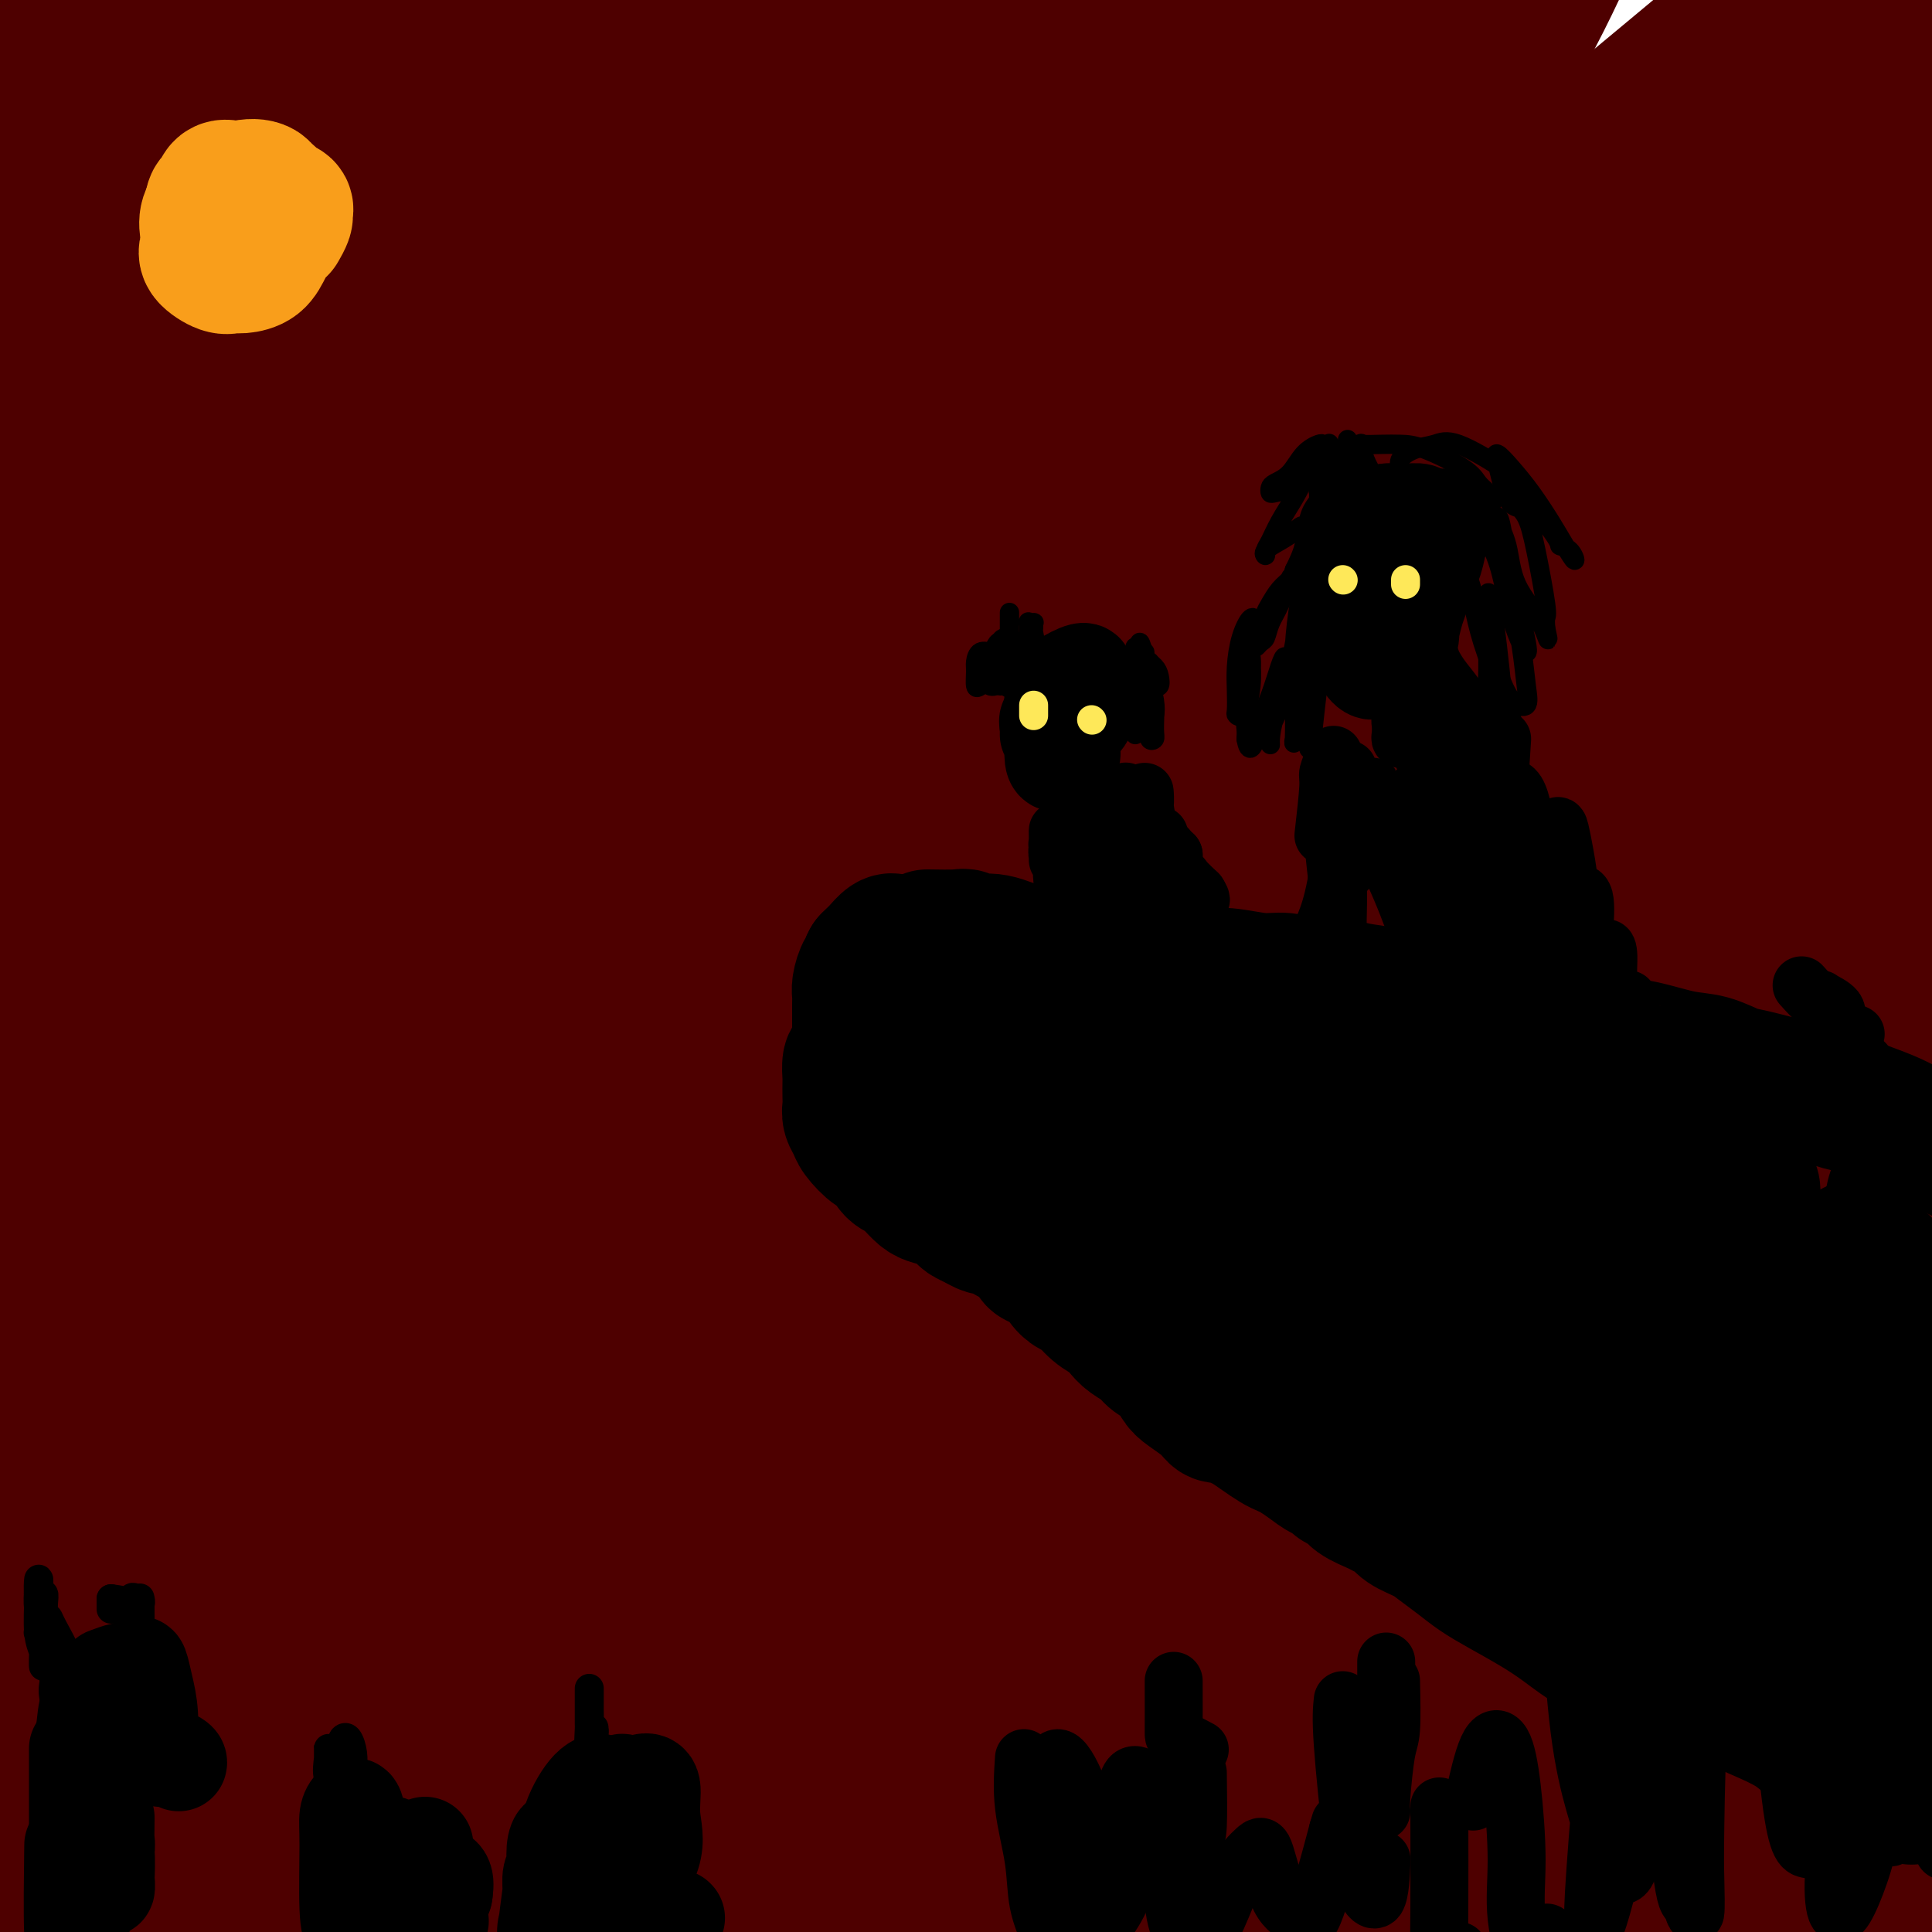 <svg viewBox='0 0 400 400' version='1.1' xmlns='http://www.w3.org/2000/svg' xmlns:xlink='http://www.w3.org/1999/xlink'><g fill='none' stroke='rgb(78,0,0)' stroke-width='28' stroke-linecap='round' stroke-linejoin='round'><path d='M22,48c-0.852,-3.512 -1.704,-7.023 -2,-9c-0.296,-1.977 -0.037,-2.419 0,-3c0.037,-0.581 -0.147,-1.301 0,-3c0.147,-1.699 0.627,-4.378 1,-6c0.373,-1.622 0.640,-2.189 1,-3c0.360,-0.811 0.812,-1.867 1,-2c0.188,-0.133 0.110,0.655 0,1c-0.110,0.345 -0.254,0.246 -1,1c-0.746,0.754 -2.095,2.361 -4,4c-1.905,1.639 -4.365,3.309 -6,4c-1.635,0.691 -2.445,0.401 -3,0c-0.555,-0.401 -0.857,-0.914 -1,-3c-0.143,-2.086 -0.129,-5.747 0,-9c0.129,-3.253 0.372,-6.099 1,-10c0.628,-3.901 1.640,-8.859 2,-11c0.360,-2.141 0.069,-1.466 0,-1c-0.069,0.466 0.083,0.724 0,3c-0.083,2.276 -0.402,6.572 -1,10c-0.598,3.428 -1.473,5.989 -3,9c-1.527,3.011 -3.704,6.473 -5,8c-1.296,1.527 -1.710,1.118 -2,1c-0.290,-0.118 -0.457,0.054 0,-3c0.457,-3.054 1.539,-9.333 3,-14c1.461,-4.667 3.302,-7.722 5,-11c1.698,-3.278 3.254,-6.778 5,-9c1.746,-2.222 3.680,-3.164 5,-3c1.320,0.164 2.024,1.436 2,5c-0.024,3.564 -0.776,9.421 -3,16c-2.224,6.579 -5.921,13.880 -9,19c-3.079,5.120 -5.539,8.060 -8,11'/><path d='M0,40c-3.600,6.235 -4.098,6.824 -5,8c-0.902,1.176 -2.206,2.941 -1,1c1.206,-1.941 4.924,-7.588 10,-15c5.076,-7.412 11.512,-16.590 17,-25c5.488,-8.410 10.029,-16.054 13,-20c2.971,-3.946 4.373,-4.195 6,-6c1.627,-1.805 3.478,-5.167 2,2c-1.478,7.167 -6.286,24.863 -12,39c-5.714,14.137 -12.334,24.716 -18,34c-5.666,9.284 -10.376,17.275 -14,23c-3.624,5.725 -6.160,9.185 -8,12c-1.840,2.815 -2.982,4.986 -4,6c-1.018,1.014 -1.911,0.872 0,-3c1.911,-3.872 6.625,-11.474 13,-22c6.375,-10.526 14.411,-23.977 22,-36c7.589,-12.023 14.733,-22.617 25,-33c10.267,-10.383 23.658,-20.553 30,-25c6.342,-4.447 5.636,-3.171 5,2c-0.636,5.171 -1.201,14.237 -4,24c-2.799,9.763 -7.831,20.223 -19,37c-11.169,16.777 -28.475,39.870 -40,55c-11.525,15.130 -17.268,22.297 -22,29c-4.732,6.703 -8.452,12.943 -10,16c-1.548,3.057 -0.922,2.932 -2,5c-1.078,2.068 -3.858,6.328 0,1c3.858,-5.328 14.356,-20.245 25,-36c10.644,-15.755 21.435,-32.349 33,-49c11.565,-16.651 23.904,-33.360 35,-47c11.096,-13.640 20.949,-24.211 29,-31c8.051,-6.789 14.300,-9.797 16,-6c1.700,3.797 -1.150,14.398 -4,25'/><path d='M118,5c-4.114,11.206 -12.398,26.723 -22,42c-9.602,15.277 -20.523,30.316 -31,45c-10.477,14.684 -20.509,29.014 -33,45c-12.491,15.986 -27.439,33.627 -35,43c-7.561,9.373 -7.735,10.477 -8,11c-0.265,0.523 -0.621,0.464 -2,2c-1.379,1.536 -3.782,4.666 6,-10c9.782,-14.666 31.749,-47.129 48,-71c16.251,-23.871 26.785,-39.149 39,-55c12.215,-15.851 26.111,-32.276 37,-45c10.889,-12.724 18.771,-21.746 23,-26c4.229,-4.254 4.806,-3.738 7,-6c2.194,-2.262 6.004,-7.300 2,3c-4.004,10.300 -15.821,35.938 -28,58c-12.179,22.062 -24.721,40.546 -36,57c-11.279,16.454 -21.295,30.876 -34,48c-12.705,17.124 -28.098,36.948 -36,47c-7.902,10.052 -8.311,10.330 -9,11c-0.689,0.670 -1.657,1.732 -2,2c-0.343,0.268 -0.060,-0.257 4,-9c4.060,-8.743 11.898,-25.705 20,-43c8.102,-17.295 16.470,-34.922 33,-60c16.530,-25.078 41.223,-57.607 57,-78c15.777,-20.393 22.638,-28.650 28,-34c5.362,-5.350 9.224,-7.792 12,-11c2.776,-3.208 4.465,-7.182 1,2c-3.465,9.182 -12.083,31.518 -23,51c-10.917,19.482 -24.132,36.109 -37,52c-12.868,15.891 -25.387,31.048 -37,43c-11.613,11.952 -22.318,20.701 -30,26c-7.682,5.299 -12.341,7.150 -17,9'/><path d='M15,154c-4.620,1.404 -7.670,0.412 -10,-6c-2.330,-6.412 -3.939,-18.246 -2,-34c1.939,-15.754 7.426,-35.427 13,-53c5.574,-17.573 11.235,-33.045 19,-49c7.765,-15.955 17.633,-32.392 22,-40c4.367,-7.608 3.233,-6.388 2,-2c-1.233,4.388 -2.565,11.944 -8,24c-5.435,12.056 -14.973,28.612 -24,43c-9.027,14.388 -17.542,26.608 -25,38c-7.458,11.392 -13.859,21.956 -17,27c-3.141,5.044 -3.022,4.569 -3,5c0.022,0.431 -0.052,1.769 2,-1c2.052,-2.769 6.228,-9.647 17,-26c10.772,-16.353 28.138,-42.183 37,-55c8.862,-12.817 9.221,-12.622 10,-13c0.779,-0.378 1.978,-1.331 1,4c-0.978,5.331 -4.132,16.946 -9,30c-4.868,13.054 -11.448,27.549 -15,39c-3.552,11.451 -4.076,19.860 -3,24c1.076,4.140 3.751,4.012 10,2c6.249,-2.012 16.072,-5.908 26,-13c9.928,-7.092 19.961,-17.379 31,-32c11.039,-14.621 23.083,-33.575 29,-43c5.917,-9.425 5.706,-9.321 5,-9c-0.706,0.321 -1.909,0.860 -7,8c-5.091,7.140 -14.071,20.882 -24,35c-9.929,14.118 -20.807,28.612 -33,47c-12.193,18.388 -25.701,40.671 -33,52c-7.299,11.329 -8.388,11.704 -10,13c-1.612,1.296 -3.746,3.513 -5,5c-1.254,1.487 -1.627,2.243 -2,3'/><path d='M9,177c-17.058,24.492 -2.702,4.220 7,-8c9.702,-12.220 14.749,-16.390 24,-27c9.251,-10.610 22.705,-27.659 35,-43c12.295,-15.341 23.432,-28.973 34,-42c10.568,-13.027 20.569,-25.448 28,-35c7.431,-9.552 12.292,-16.236 16,-21c3.708,-4.764 6.261,-7.610 6,-4c-0.261,3.610 -3.337,13.676 -9,26c-5.663,12.324 -13.914,26.907 -30,53c-16.086,26.093 -40.006,63.696 -56,88c-15.994,24.304 -24.061,35.308 -31,46c-6.939,10.692 -12.748,21.071 -16,27c-3.252,5.929 -3.947,7.408 -4,8c-0.053,0.592 0.534,0.299 1,0c0.466,-0.299 0.810,-0.602 11,-19c10.190,-18.398 30.228,-54.890 46,-82c15.772,-27.110 27.280,-44.836 39,-62c11.720,-17.164 23.653,-33.764 36,-51c12.347,-17.236 25.108,-35.107 31,-43c5.892,-7.893 4.915,-5.806 5,-5c0.085,0.806 1.232,0.333 -1,6c-2.232,5.667 -7.843,17.475 -18,35c-10.157,17.525 -24.862,40.765 -38,61c-13.138,20.235 -24.710,37.463 -41,64c-16.290,26.537 -37.297,62.382 -50,85c-12.703,22.618 -17.102,32.007 -21,40c-3.898,7.993 -7.296,14.589 -9,19c-1.704,4.411 -1.714,6.636 2,3c3.714,-3.636 11.154,-13.133 22,-30c10.846,-16.867 25.099,-41.105 40,-66c14.901,-24.895 30.451,-50.448 46,-76'/><path d='M114,124c21.821,-34.835 33.375,-50.921 46,-68c12.625,-17.079 26.323,-35.150 38,-49c11.677,-13.850 21.333,-23.479 26,-28c4.667,-4.521 4.344,-3.933 3,1c-1.344,4.933 -3.710,14.211 -9,27c-5.290,12.789 -13.504,29.087 -34,61c-20.496,31.913 -53.274,79.439 -76,111c-22.726,31.561 -35.399,47.155 -48,64c-12.601,16.845 -25.131,34.940 -35,49c-9.869,14.060 -17.078,24.085 -22,31c-4.922,6.915 -7.557,10.718 -8,11c-0.443,0.282 1.305,-2.959 8,-15c6.695,-12.041 18.338,-32.882 34,-58c15.662,-25.118 35.343,-54.512 52,-79c16.657,-24.488 30.290,-44.069 53,-72c22.710,-27.931 54.499,-64.211 73,-85c18.501,-20.789 23.716,-26.088 29,-31c5.284,-4.912 10.637,-9.437 13,-11c2.363,-1.563 1.735,-0.165 2,2c0.265,2.165 1.422,5.097 -11,27c-12.422,21.903 -38.424,62.775 -59,93c-20.576,30.225 -35.725,49.801 -53,73c-17.275,23.199 -36.676,50.022 -52,72c-15.324,21.978 -26.572,39.113 -38,58c-11.428,18.887 -23.037,39.527 -28,49c-4.963,9.473 -3.279,7.778 -3,8c0.279,0.222 -0.848,2.361 3,-5c3.848,-7.361 12.671,-24.220 23,-44c10.329,-19.780 22.166,-42.479 45,-79c22.834,-36.521 56.667,-86.863 80,-120c23.333,-33.137 36.167,-49.068 49,-65'/><path d='M215,52c15.212,-19.166 28.743,-34.582 39,-47c10.257,-12.418 17.240,-21.838 23,-28c5.760,-6.162 10.298,-9.068 13,-9c2.702,0.068 3.567,3.108 0,14c-3.567,10.892 -11.567,29.636 -25,54c-13.433,24.364 -32.300,54.348 -50,81c-17.700,26.652 -34.232,49.971 -59,84c-24.768,34.029 -57.771,78.769 -77,106c-19.229,27.231 -24.682,36.954 -31,47c-6.318,10.046 -13.500,20.415 -18,28c-4.500,7.585 -6.318,12.388 -5,9c1.318,-3.388 5.771,-14.965 14,-33c8.229,-18.035 20.235,-42.527 35,-68c14.765,-25.473 32.288,-51.927 51,-79c18.712,-27.073 38.611,-54.765 56,-78c17.389,-23.235 32.266,-42.015 52,-64c19.734,-21.985 44.323,-47.176 59,-62c14.677,-14.824 19.440,-19.280 24,-23c4.560,-3.720 8.915,-6.702 12,-10c3.085,-3.298 4.900,-6.911 3,-1c-1.900,5.911 -7.515,21.346 -19,41c-11.485,19.654 -28.839,43.527 -47,69c-18.161,25.473 -37.128,52.545 -56,80c-18.872,27.455 -37.649,55.293 -53,79c-15.351,23.707 -27.276,43.284 -43,67c-15.724,23.716 -35.247,51.572 -46,67c-10.753,15.428 -12.738,18.430 -15,21c-2.262,2.570 -4.802,4.710 -6,4c-1.198,-0.710 -1.053,-4.268 2,-15c3.053,-10.732 9.015,-28.638 28,-60c18.985,-31.362 50.992,-76.181 83,-121'/><path d='M159,205c24.335,-32.227 43.673,-52.295 63,-73c19.327,-20.705 38.643,-42.047 55,-58c16.357,-15.953 29.753,-26.518 45,-39c15.247,-12.482 32.343,-26.881 41,-34c8.657,-7.119 8.874,-6.957 10,-8c1.126,-1.043 3.160,-3.289 1,1c-2.160,4.289 -8.513,15.114 -18,29c-9.487,13.886 -22.109,30.833 -48,65c-25.891,34.167 -65.053,85.555 -91,121c-25.947,35.445 -38.680,54.949 -52,76c-13.320,21.051 -27.228,43.650 -38,62c-10.772,18.350 -18.408,32.452 -27,46c-8.592,13.548 -18.140,26.541 -22,33c-3.860,6.459 -2.033,6.382 -1,3c1.033,-3.382 1.273,-10.070 9,-28c7.727,-17.930 22.942,-47.101 39,-76c16.058,-28.899 32.958,-57.527 60,-94c27.042,-36.473 64.227,-80.792 88,-109c23.773,-28.208 34.134,-40.305 46,-53c11.866,-12.695 25.238,-25.987 35,-36c9.762,-10.013 15.913,-16.747 21,-22c5.087,-5.253 9.110,-9.027 11,-11c1.890,-1.973 1.646,-2.147 0,0c-1.646,2.147 -4.696,6.616 -15,20c-10.304,13.384 -27.864,35.684 -45,58c-17.136,22.316 -33.850,44.646 -57,79c-23.150,34.354 -52.736,80.730 -71,111c-18.264,30.270 -25.205,44.433 -34,59c-8.795,14.567 -19.445,29.537 -28,41c-8.555,11.463 -15.016,19.418 -20,23c-4.984,3.582 -8.492,2.791 -12,2'/><path d='M104,393c-1.571,-4.500 0.502,-16.748 7,-35c6.498,-18.252 17.422,-42.506 33,-68c15.578,-25.494 35.812,-52.227 55,-76c19.188,-23.773 37.330,-44.584 63,-73c25.670,-28.416 58.866,-64.435 79,-86c20.134,-21.565 27.204,-28.675 34,-36c6.796,-7.325 13.318,-14.864 17,-19c3.682,-4.136 4.524,-4.867 5,-6c0.476,-1.133 0.586,-2.668 -4,4c-4.586,6.668 -13.868,21.537 -28,44c-14.132,22.463 -33.114,52.519 -52,83c-18.886,30.481 -37.677,61.388 -54,88c-16.323,26.612 -30.178,48.929 -46,77c-15.822,28.071 -33.612,61.896 -45,82c-11.388,20.104 -16.375,26.487 -21,33c-4.625,6.513 -8.890,13.154 -12,18c-3.110,4.846 -5.067,7.896 -4,3c1.067,-4.896 5.156,-17.738 14,-37c8.844,-19.262 22.441,-44.944 39,-72c16.559,-27.056 36.080,-55.486 55,-82c18.920,-26.514 37.237,-51.110 54,-74c16.763,-22.890 31.970,-44.072 44,-61c12.030,-16.928 20.881,-29.603 28,-39c7.119,-9.397 12.504,-15.516 15,-18c2.496,-2.484 2.101,-1.333 1,1c-1.101,2.333 -2.910,5.846 -19,32c-16.090,26.154 -46.461,74.947 -68,109c-21.539,34.053 -34.248,53.365 -48,77c-13.752,23.635 -28.549,51.594 -41,76c-12.451,24.406 -22.558,45.259 -31,62c-8.442,16.741 -15.221,29.371 -22,42'/><path d='M152,442c-16.337,31.705 -10.179,20.969 -9,19c1.179,-1.969 -2.620,4.831 0,-1c2.620,-5.831 11.659,-24.291 22,-46c10.341,-21.709 21.984,-46.665 44,-86c22.016,-39.335 54.405,-93.049 76,-127c21.595,-33.951 32.397,-48.137 44,-64c11.603,-15.863 24.006,-33.401 33,-45c8.994,-11.599 14.578,-17.257 18,-20c3.422,-2.743 4.682,-2.571 7,-4c2.318,-1.429 5.694,-4.459 -1,11c-6.694,15.459 -23.459,49.406 -39,76c-15.541,26.594 -29.857,45.836 -45,69c-15.143,23.164 -31.112,50.249 -45,73c-13.888,22.751 -25.695,41.167 -38,64c-12.305,22.833 -25.107,50.083 -32,65c-6.893,14.917 -7.876,17.500 -9,20c-1.124,2.500 -2.388,4.916 -2,4c0.388,-0.916 2.429,-5.166 7,-15c4.571,-9.834 11.670,-25.253 31,-59c19.330,-33.747 50.889,-85.824 72,-120c21.111,-34.176 31.774,-50.453 43,-68c11.226,-17.547 23.013,-36.365 32,-51c8.987,-14.635 15.172,-25.087 20,-32c4.828,-6.913 8.297,-10.288 10,-10c1.703,0.288 1.640,4.241 -3,16c-4.640,11.759 -13.857,31.326 -27,56c-13.143,24.674 -30.212,54.454 -45,80c-14.788,25.546 -27.294,46.858 -43,75c-15.706,28.142 -34.613,63.115 -46,84c-11.387,20.885 -15.253,27.681 -18,33c-2.747,5.319 -4.373,9.159 -6,13'/><path d='M203,452c-25.900,47.032 -11.650,22.111 -1,0c10.650,-22.111 17.700,-41.410 30,-66c12.300,-24.590 29.850,-54.469 47,-81c17.150,-26.531 33.899,-49.715 49,-70c15.101,-20.285 28.552,-37.670 38,-49c9.448,-11.330 14.892,-16.605 19,-20c4.108,-3.395 6.881,-4.909 6,0c-0.881,4.909 -5.417,16.241 -15,34c-9.583,17.759 -24.212,41.944 -38,64c-13.788,22.056 -26.733,41.981 -43,68c-16.267,26.019 -35.854,58.130 -46,76c-10.146,17.870 -10.849,21.500 -12,25c-1.151,3.500 -2.750,6.872 -3,8c-0.250,1.128 0.849,0.013 3,-3c2.151,-3.013 5.353,-7.925 19,-31c13.647,-23.075 37.740,-64.315 54,-91c16.260,-26.685 24.688,-38.816 33,-50c8.312,-11.184 16.509,-21.422 21,-27c4.491,-5.578 5.276,-6.496 7,-7c1.724,-0.504 4.388,-0.595 3,5c-1.388,5.595 -6.826,16.874 -15,33c-8.174,16.126 -19.082,37.098 -30,56c-10.918,18.902 -21.846,35.732 -31,51c-9.154,15.268 -16.533,28.973 -22,39c-5.467,10.027 -9.021,16.377 -11,21c-1.979,4.623 -2.383,7.521 -2,8c0.383,0.479 1.553,-1.460 5,-8c3.447,-6.540 9.171,-17.681 23,-39c13.829,-21.319 35.762,-52.817 50,-72c14.238,-19.183 20.782,-26.052 26,-31c5.218,-4.948 9.109,-7.974 13,-11'/><path d='M380,284c6.818,-6.584 4.362,-2.043 5,0c0.638,2.043 4.369,1.587 -4,17c-8.369,15.413 -28.838,46.696 -43,67c-14.162,20.304 -22.017,29.629 -28,38c-5.983,8.371 -10.092,15.788 -12,20c-1.908,4.212 -1.614,5.218 -1,6c0.614,0.782 1.548,1.339 6,-4c4.452,-5.339 12.423,-16.573 22,-31c9.577,-14.427 20.759,-32.048 30,-46c9.241,-13.952 16.542,-24.236 21,-30c4.458,-5.764 6.075,-7.007 8,-8c1.925,-0.993 4.160,-1.734 -2,10c-6.160,11.734 -20.715,35.945 -31,53c-10.285,17.055 -16.299,26.953 -21,35c-4.701,8.047 -8.088,14.242 -10,18c-1.912,3.758 -2.347,5.081 -1,6c1.347,0.919 4.478,1.436 10,-4c5.522,-5.436 13.437,-16.826 23,-30c9.563,-13.174 20.774,-28.134 28,-38c7.226,-9.866 10.468,-14.638 13,-16c2.532,-1.362 4.355,0.685 2,8c-2.355,7.315 -8.887,19.899 -16,32c-7.113,12.101 -14.807,23.721 -19,31c-4.193,7.279 -4.886,10.217 -6,13c-1.114,2.783 -2.649,5.410 0,5c2.649,-0.410 9.483,-3.856 17,-12c7.517,-8.144 15.716,-20.986 23,-32c7.284,-11.014 13.654,-20.200 17,-25c3.346,-4.800 3.670,-5.215 4,-5c0.330,0.215 0.666,1.062 -3,10c-3.666,8.938 -11.333,25.969 -19,43'/><path d='M393,415c-4.754,11.626 -5.638,14.192 -6,16c-0.362,1.808 -0.203,2.858 0,5c0.203,2.142 0.449,5.377 4,0c3.551,-5.377 10.405,-19.367 15,-34c4.595,-14.633 6.930,-29.910 8,-45c1.070,-15.090 0.875,-29.993 1,-46c0.125,-16.007 0.571,-33.117 0,-48c-0.571,-14.883 -2.159,-27.539 -4,-45c-1.841,-17.461 -3.936,-39.727 -5,-55c-1.064,-15.273 -1.098,-23.554 0,-34c1.098,-10.446 3.328,-23.058 6,-33c2.672,-9.942 5.785,-17.214 9,-25c3.215,-7.786 6.532,-16.085 8,-20c1.468,-3.915 1.087,-3.447 1,-4c-0.087,-0.553 0.122,-2.126 -2,2c-2.122,4.126 -6.573,13.952 -10,27c-3.427,13.048 -5.831,29.319 -7,54c-1.169,24.681 -1.104,57.773 -1,80c0.104,22.227 0.248,33.590 0,46c-0.248,12.410 -0.889,25.866 -2,36c-1.111,10.134 -2.693,16.945 -4,22c-1.307,5.055 -2.339,8.355 -3,8c-0.661,-0.355 -0.952,-4.364 -1,-15c-0.048,-10.636 0.145,-27.898 0,-45c-0.145,-17.102 -0.630,-34.044 0,-57c0.630,-22.956 2.375,-51.924 3,-71c0.625,-19.076 0.132,-28.258 0,-36c-0.132,-7.742 0.099,-14.044 0,-17c-0.099,-2.956 -0.527,-2.565 -1,-2c-0.473,0.565 -0.992,1.304 -2,17c-1.008,15.696 -2.504,46.348 -4,77'/><path d='M396,173c-1.853,22.959 -2.986,34.358 -4,46c-1.014,11.642 -1.908,23.527 -3,33c-1.092,9.473 -2.382,16.536 -4,22c-1.618,5.464 -3.566,9.331 -5,12c-1.434,2.669 -2.355,4.140 -3,0c-0.645,-4.140 -1.013,-13.891 0,-28c1.013,-14.109 3.408,-32.576 6,-52c2.592,-19.424 5.380,-39.806 8,-58c2.620,-18.194 5.071,-34.198 7,-56c1.929,-21.802 3.336,-49.400 4,-65c0.664,-15.600 0.584,-19.202 0,-23c-0.584,-3.798 -1.671,-7.790 -4,-7c-2.329,0.790 -5.898,6.364 -9,20c-3.102,13.636 -5.735,35.333 -7,59c-1.265,23.667 -1.162,49.302 -1,70c0.162,20.698 0.384,36.458 0,52c-0.384,15.542 -1.373,30.868 -3,45c-1.627,14.132 -3.892,27.072 -7,40c-3.108,12.928 -7.061,25.844 -9,32c-1.939,6.156 -1.866,5.552 -2,3c-0.134,-2.552 -0.476,-7.050 0,-16c0.476,-8.950 1.770,-22.350 5,-50c3.230,-27.650 8.398,-69.549 12,-99c3.602,-29.451 5.639,-46.453 8,-65c2.361,-18.547 5.045,-38.637 7,-55c1.955,-16.363 3.180,-28.999 4,-38c0.820,-9.001 1.233,-14.368 0,-16c-1.233,-1.632 -4.114,0.470 -9,9c-4.886,8.530 -11.777,23.489 -19,39c-7.223,15.511 -14.778,31.575 -25,48c-10.222,16.425 -23.111,33.213 -36,50'/><path d='M307,125c-9.924,11.593 -16.736,15.574 -24,19c-7.264,3.426 -14.982,6.297 -22,8c-7.018,1.703 -13.338,2.237 -17,2c-3.662,-0.237 -4.666,-1.247 -7,-2c-2.334,-0.753 -5.998,-1.251 -3,-10c2.998,-8.749 12.656,-25.751 22,-38c9.344,-12.249 18.372,-19.747 25,-26c6.628,-6.253 10.857,-11.263 14,-14c3.143,-2.737 5.201,-3.203 6,-4c0.799,-0.797 0.338,-1.926 -4,0c-4.338,1.926 -12.553,6.905 -22,13c-9.447,6.095 -20.127,13.304 -27,18c-6.873,4.696 -9.939,6.877 -12,8c-2.061,1.123 -3.117,1.186 -3,1c0.117,-0.186 1.406,-0.620 6,-5c4.594,-4.380 12.492,-12.704 19,-20c6.508,-7.296 11.626,-13.564 16,-18c4.374,-4.436 8.004,-7.040 3,-3c-5.004,4.040 -18.642,14.725 -32,27c-13.358,12.275 -26.436,26.142 -38,38c-11.564,11.858 -21.615,21.707 -30,30c-8.385,8.293 -15.103,15.029 -20,20c-4.897,4.971 -7.972,8.178 -12,12c-4.028,3.822 -9.008,8.260 -14,12c-4.992,3.740 -9.997,6.783 -17,11c-7.003,4.217 -16.005,9.607 -25,15c-8.995,5.393 -17.982,10.788 -28,17c-10.018,6.212 -21.067,13.243 -27,17c-5.933,3.757 -6.751,4.242 -9,5c-2.249,0.758 -5.928,1.788 -8,2c-2.072,0.212 -2.536,-0.394 -3,-1'/><path d='M14,259c-3.219,-0.385 -1.265,-4.347 4,-17c5.265,-12.653 13.841,-33.998 19,-47c5.159,-13.002 6.901,-17.662 8,-22c1.099,-4.338 1.555,-8.354 2,-11c0.445,-2.646 0.877,-3.923 0,-4c-0.877,-0.077 -3.065,1.044 -5,9c-1.935,7.956 -3.619,22.745 -5,39c-1.381,16.255 -2.461,33.976 -3,51c-0.539,17.024 -0.537,33.352 -1,47c-0.463,13.648 -1.391,24.618 -2,35c-0.609,10.382 -0.898,20.178 -1,25c-0.102,4.822 -0.016,4.672 0,5c0.016,0.328 -0.037,1.134 0,-1c0.037,-2.134 0.164,-7.208 1,-26c0.836,-18.792 2.381,-51.300 3,-73c0.619,-21.700 0.312,-32.590 0,-46c-0.312,-13.410 -0.629,-29.339 -2,-40c-1.371,-10.661 -3.795,-16.055 -5,-21c-1.205,-4.945 -1.190,-9.442 -5,-6c-3.810,3.442 -11.445,14.821 -16,30c-4.555,15.179 -6.030,34.157 -7,53c-0.970,18.843 -1.435,37.549 -1,53c0.435,15.451 1.769,27.646 2,44c0.231,16.354 -0.642,36.866 -2,49c-1.358,12.134 -3.200,15.890 -5,19c-1.800,3.110 -3.558,5.575 -5,7c-1.442,1.425 -2.569,1.810 -4,2c-1.431,0.190 -3.167,0.185 -3,-17c0.167,-17.185 2.237,-51.550 4,-76c1.763,-24.450 3.218,-38.986 4,-53c0.782,-14.014 0.891,-27.507 1,-41'/><path d='M-10,226c1.444,-30.132 0.553,-20.463 0,-19c-0.553,1.463 -0.769,-5.282 -3,-3c-2.231,2.282 -6.476,13.590 -9,27c-2.524,13.410 -3.325,28.921 -4,45c-0.675,16.079 -1.223,32.726 -1,47c0.223,14.274 1.217,26.173 3,40c1.783,13.827 4.356,29.580 6,37c1.644,7.420 2.360,6.505 3,7c0.640,0.495 1.205,2.400 2,3c0.795,0.600 1.820,-0.104 3,-3c1.180,-2.896 2.515,-7.985 7,-25c4.485,-17.015 12.120,-45.958 17,-64c4.880,-18.042 7.007,-25.183 9,-30c1.993,-4.817 3.853,-7.310 6,-9c2.147,-1.690 4.579,-2.577 6,13c1.421,15.577 1.829,47.618 2,68c0.171,20.382 0.103,29.104 0,37c-0.103,7.896 -0.241,14.965 0,19c0.241,4.035 0.861,5.036 1,7c0.139,1.964 -0.204,4.890 2,2c2.204,-2.890 6.956,-11.595 12,-22c5.044,-10.405 10.380,-22.509 15,-30c4.620,-7.491 8.524,-10.369 11,-12c2.476,-1.631 3.523,-2.014 6,1c2.477,3.014 6.383,9.427 8,15c1.617,5.573 0.946,10.308 1,14c0.054,3.692 0.835,6.343 1,8c0.165,1.657 -0.286,2.320 0,3c0.286,0.680 1.308,1.375 -6,0c-7.308,-1.375 -22.945,-4.822 -34,-7c-11.055,-2.178 -17.527,-3.089 -24,-4'/><path d='M30,391c-12.089,-2.155 -10.311,-2.044 -11,-2c-0.689,0.044 -3.846,0.020 -6,0c-2.154,-0.020 -3.304,-0.036 -3,0c0.304,0.036 2.062,0.126 7,0c4.938,-0.126 13.056,-0.467 22,0c8.944,0.467 18.716,1.741 26,3c7.284,1.259 12.081,2.503 14,3c1.919,0.497 0.959,0.249 0,0'/></g>
<g fill='none' stroke='rgb(249,158,27)' stroke-width='28' stroke-linecap='round' stroke-linejoin='round'><path d='M48,45c0.483,-0.031 0.966,-0.062 1,0c0.034,0.062 -0.383,0.217 0,0c0.383,-0.217 1.564,-0.804 2,0c0.436,0.804 0.128,3.000 0,4c-0.128,1.000 -0.076,0.803 0,1c0.076,0.197 0.174,0.787 0,1c-0.174,0.213 -0.621,0.051 -1,0c-0.379,-0.051 -0.691,0.011 -1,0c-0.309,-0.011 -0.614,-0.094 -1,-1c-0.386,-0.906 -0.853,-2.635 -1,-4c-0.147,-1.365 0.026,-2.367 0,-3c-0.026,-0.633 -0.252,-0.899 0,-1c0.252,-0.101 0.981,-0.039 2,0c1.019,0.039 2.329,0.054 3,0c0.671,-0.054 0.703,-0.179 1,0c0.297,0.179 0.858,0.660 1,1c0.142,0.340 -0.137,0.537 0,1c0.137,0.463 0.688,1.192 0,2c-0.688,0.808 -2.616,1.694 -4,2c-1.384,0.306 -2.224,0.031 -3,0c-0.776,-0.031 -1.488,0.180 -2,0c-0.512,-0.180 -0.825,-0.752 -1,-2c-0.175,-1.248 -0.213,-3.171 0,-4c0.213,-0.829 0.676,-0.562 1,-1c0.324,-0.438 0.510,-1.579 1,-2c0.490,-0.421 1.283,-0.120 2,0c0.717,0.120 1.359,0.060 2,0'/><path d='M50,39c1.804,-0.546 3.314,-0.411 4,0c0.686,0.411 0.547,1.097 1,2c0.453,0.903 1.499,2.021 2,3c0.501,0.979 0.457,1.817 0,3c-0.457,1.183 -1.328,2.711 -2,4c-0.672,1.289 -1.144,2.339 -2,3c-0.856,0.661 -2.096,0.932 -3,1c-0.904,0.068 -1.471,-0.068 -2,0c-0.529,0.068 -1.019,0.339 -2,0c-0.981,-0.339 -2.453,-1.289 -3,-2c-0.547,-0.711 -0.169,-1.185 0,-2c0.169,-0.815 0.128,-1.973 0,-3c-0.128,-1.027 -0.342,-1.925 0,-3c0.342,-1.075 1.242,-2.327 2,-3c0.758,-0.673 1.376,-0.767 2,-1c0.624,-0.233 1.255,-0.606 2,-1c0.745,-0.394 1.605,-0.810 2,-1c0.395,-0.190 0.326,-0.153 1,0c0.674,0.153 2.091,0.421 3,1c0.909,0.579 1.312,1.469 2,2c0.688,0.531 1.662,0.703 2,1c0.338,0.297 0.039,0.719 0,1c-0.039,0.281 0.182,0.422 0,1c-0.182,0.578 -0.766,1.594 -1,2c-0.234,0.406 -0.117,0.203 0,0'/></g>
<g fill='none' stroke='rgb(0,0,0)' stroke-width='28' stroke-linecap='round' stroke-linejoin='round'><path d='M192,194c2.349,0.035 4.699,0.069 6,0c1.301,-0.069 1.554,-0.243 2,0c0.446,0.243 1.087,0.902 2,1c0.913,0.098 2.100,-0.366 4,0c1.900,0.366 4.513,1.561 6,2c1.487,0.439 1.849,0.122 3,0c1.151,-0.122 3.092,-0.047 4,0c0.908,0.047 0.784,0.068 2,0c1.216,-0.068 3.772,-0.225 5,0c1.228,0.225 1.130,0.834 2,1c0.870,0.166 2.710,-0.109 4,0c1.290,0.109 2.029,0.603 3,1c0.971,0.397 2.174,0.699 4,1c1.826,0.301 4.276,0.601 6,1c1.724,0.399 2.722,0.895 4,1c1.278,0.105 2.837,-0.183 5,0c2.163,0.183 4.930,0.837 7,1c2.070,0.163 3.442,-0.165 5,0c1.558,0.165 3.302,0.821 5,1c1.698,0.179 3.351,-0.121 5,0c1.649,0.121 3.295,0.662 5,1c1.705,0.338 3.471,0.472 6,1c2.529,0.528 5.821,1.451 8,2c2.179,0.549 3.244,0.724 5,1c1.756,0.276 4.204,0.651 6,1c1.796,0.349 2.942,0.671 5,1c2.058,0.329 5.029,0.664 8,1'/><path d='M319,212c20.539,2.694 8.387,0.428 5,0c-3.387,-0.428 1.993,0.984 5,2c3.007,1.016 3.642,1.638 5,2c1.358,0.362 3.440,0.463 6,1c2.560,0.537 5.599,1.510 8,2c2.401,0.490 4.163,0.497 6,1c1.837,0.503 3.747,1.500 5,2c1.253,0.500 1.848,0.501 4,1c2.152,0.499 5.862,1.495 8,2c2.138,0.505 2.704,0.519 4,1c1.296,0.481 3.323,1.428 5,2c1.677,0.572 3.005,0.769 4,1c0.995,0.231 1.659,0.495 3,1c1.341,0.505 3.361,1.249 5,2c1.639,0.751 2.896,1.507 4,2c1.104,0.493 2.054,0.723 3,1c0.946,0.277 1.888,0.600 3,1c1.112,0.400 2.396,0.878 3,1c0.604,0.122 0.529,-0.111 1,0c0.471,0.111 1.487,0.566 2,1c0.513,0.434 0.523,0.848 0,1c-0.523,0.152 -1.578,0.044 -2,0c-0.422,-0.044 -0.211,-0.022 0,0'/><path d='M205,200c-0.731,-0.837 -1.463,-1.674 -2,-2c-0.537,-0.326 -0.880,-0.140 -1,0c-0.120,0.140 -0.016,0.234 0,0c0.016,-0.234 -0.054,-0.795 0,-1c0.054,-0.205 0.232,-0.054 0,0c-0.232,0.054 -0.875,0.010 -1,0c-0.125,-0.010 0.269,0.012 0,0c-0.269,-0.012 -1.199,-0.060 -2,0c-0.801,0.060 -1.471,0.226 -2,0c-0.529,-0.226 -0.917,-0.845 -1,-1c-0.083,-0.155 0.137,0.155 0,0c-0.137,-0.155 -0.632,-0.773 -1,-1c-0.368,-0.227 -0.609,-0.061 -1,0c-0.391,0.061 -0.931,0.016 -1,0c-0.069,-0.016 0.333,-0.004 0,0c-0.333,0.004 -1.400,0.001 -2,0c-0.600,-0.001 -0.735,-0.000 -1,0c-0.265,0.000 -0.662,0.000 -1,0c-0.338,-0.000 -0.616,-0.000 -1,0c-0.384,0.000 -0.873,0.001 -1,0c-0.127,-0.001 0.108,-0.002 0,0c-0.108,0.002 -0.557,0.007 -1,0c-0.443,-0.007 -0.878,-0.027 -1,0c-0.122,0.027 0.070,0.101 0,0c-0.070,-0.101 -0.400,-0.378 -1,0c-0.600,0.378 -1.469,1.409 -2,2c-0.531,0.591 -0.723,0.740 -1,1c-0.277,0.260 -0.638,0.630 -1,1'/><path d='M180,199c-0.574,0.826 -0.010,0.892 0,1c0.010,0.108 -0.533,0.260 -1,1c-0.467,0.740 -0.857,2.068 -1,3c-0.143,0.932 -0.038,1.467 0,2c0.038,0.533 0.010,1.064 0,2c-0.010,0.936 -0.002,2.276 0,3c0.002,0.724 -0.002,0.832 0,1c0.002,0.168 0.011,0.396 0,1c-0.011,0.604 -0.041,1.584 0,2c0.041,0.416 0.155,0.266 0,1c-0.155,0.734 -0.577,2.350 -1,3c-0.423,0.650 -0.845,0.334 -1,1c-0.155,0.666 -0.042,2.314 0,3c0.042,0.686 0.015,0.411 0,1c-0.015,0.589 -0.017,2.043 0,3c0.017,0.957 0.053,1.416 0,2c-0.053,0.584 -0.194,1.292 0,2c0.194,0.708 0.723,1.416 1,2c0.277,0.584 0.301,1.045 1,2c0.699,0.955 2.071,2.403 3,3c0.929,0.597 1.414,0.344 2,1c0.586,0.656 1.273,2.221 2,3c0.727,0.779 1.492,0.772 2,1c0.508,0.228 0.757,0.690 1,1c0.243,0.310 0.478,0.468 1,1c0.522,0.532 1.329,1.438 2,2c0.671,0.562 1.205,0.780 2,1c0.795,0.220 1.852,0.440 3,1c1.148,0.560 2.386,1.458 3,2c0.614,0.542 0.604,0.726 1,1c0.396,0.274 1.198,0.637 2,1'/><path d='M202,253c3.092,1.821 2.320,0.873 3,1c0.680,0.127 2.810,1.330 4,2c1.190,0.670 1.439,0.808 2,1c0.561,0.192 1.435,0.439 2,1c0.565,0.561 0.823,1.436 1,2c0.177,0.564 0.273,0.818 1,1c0.727,0.182 2.084,0.293 3,1c0.916,0.707 1.390,2.010 2,3c0.610,0.990 1.357,1.669 2,2c0.643,0.331 1.182,0.315 2,1c0.818,0.685 1.914,2.070 3,3c1.086,0.930 2.163,1.404 3,2c0.837,0.596 1.435,1.313 2,2c0.565,0.687 1.096,1.343 2,2c0.904,0.657 2.179,1.316 3,2c0.821,0.684 1.186,1.394 2,2c0.814,0.606 2.077,1.109 3,2c0.923,0.891 1.507,2.171 2,3c0.493,0.829 0.895,1.206 2,2c1.105,0.794 2.914,2.005 4,3c1.086,0.995 1.448,1.775 2,2c0.552,0.225 1.292,-0.105 2,0c0.708,0.105 1.383,0.644 2,1c0.617,0.356 1.176,0.528 2,1c0.824,0.472 1.914,1.242 3,2c1.086,0.758 2.167,1.503 3,2c0.833,0.497 1.416,0.746 2,1c0.584,0.254 1.167,0.511 2,1c0.833,0.489 1.917,1.209 3,2c1.083,0.791 2.167,1.655 3,2c0.833,0.345 1.417,0.173 2,0'/><path d='M276,305c3.835,2.274 1.422,1.957 1,2c-0.422,0.043 1.147,0.444 2,1c0.853,0.556 0.989,1.265 2,2c1.011,0.735 2.897,1.495 4,2c1.103,0.505 1.424,0.753 2,1c0.576,0.247 1.406,0.492 2,1c0.594,0.508 0.952,1.280 2,2c1.048,0.720 2.788,1.388 4,2c1.212,0.612 1.898,1.167 3,2c1.102,0.833 2.621,1.944 4,3c1.379,1.056 2.618,2.058 4,3c1.382,0.942 2.906,1.823 5,3c2.094,1.177 4.758,2.651 7,4c2.242,1.349 4.063,2.574 6,4c1.937,1.426 3.991,3.052 6,4c2.009,0.948 3.973,1.216 7,2c3.027,0.784 7.119,2.082 10,3c2.881,0.918 4.553,1.456 6,2c1.447,0.544 2.669,1.094 4,2c1.331,0.906 2.771,2.167 4,3c1.229,0.833 2.247,1.237 4,2c1.753,0.763 4.241,1.885 6,3c1.759,1.115 2.788,2.224 4,3c1.212,0.776 2.606,1.219 4,2c1.394,0.781 2.787,1.901 5,3c2.213,1.099 5.247,2.179 7,3c1.753,0.821 2.227,1.383 3,2c0.773,0.617 1.846,1.289 2,1c0.154,-0.289 -0.613,-1.539 -1,-2c-0.387,-0.461 -0.396,-0.132 -2,-2c-1.604,-1.868 -4.802,-5.934 -8,-10'/><path d='M385,358c-3.384,-4.249 -7.344,-8.371 -12,-13c-4.656,-4.629 -10.007,-9.764 -16,-14c-5.993,-4.236 -12.629,-7.574 -20,-11c-7.371,-3.426 -15.478,-6.941 -21,-10c-5.522,-3.059 -8.457,-5.660 -12,-9c-3.543,-3.340 -7.692,-7.417 -11,-11c-3.308,-3.583 -5.774,-6.673 -8,-9c-2.226,-2.327 -4.212,-3.893 -6,-5c-1.788,-1.107 -3.379,-1.756 -6,-2c-2.621,-0.244 -6.274,-0.085 -9,0c-2.726,0.085 -4.526,0.094 -6,0c-1.474,-0.094 -2.622,-0.293 -4,-1c-1.378,-0.707 -2.985,-1.923 -4,-3c-1.015,-1.077 -1.437,-2.016 -2,-3c-0.563,-0.984 -1.268,-2.014 -2,-3c-0.732,-0.986 -1.492,-1.927 -2,-3c-0.508,-1.073 -0.766,-2.279 -2,-4c-1.234,-1.721 -3.444,-3.957 -5,-5c-1.556,-1.043 -2.456,-0.891 -4,-1c-1.544,-0.109 -3.730,-0.478 -5,-1c-1.270,-0.522 -1.624,-1.196 -3,-2c-1.376,-0.804 -3.773,-1.738 -5,-3c-1.227,-1.262 -1.282,-2.852 -2,-4c-0.718,-1.148 -2.097,-1.854 -3,-3c-0.903,-1.146 -1.329,-2.731 -2,-4c-0.671,-1.269 -1.587,-2.221 -3,-4c-1.413,-1.779 -3.323,-4.386 -5,-6c-1.677,-1.614 -3.120,-2.237 -4,-3c-0.880,-0.763 -1.199,-1.667 -2,-2c-0.801,-0.333 -2.086,-0.095 -3,0c-0.914,0.095 -1.457,0.048 -2,0'/><path d='M194,219c-2.502,-0.548 -3.256,0.582 -4,1c-0.744,0.418 -1.477,0.124 -2,0c-0.523,-0.124 -0.837,-0.077 -1,0c-0.163,0.077 -0.177,0.183 0,-1c0.177,-1.183 0.543,-3.655 1,-5c0.457,-1.345 1.004,-1.564 2,-2c0.996,-0.436 2.440,-1.089 4,-1c1.560,0.089 3.237,0.919 5,2c1.763,1.081 3.613,2.412 6,5c2.387,2.588 5.313,6.432 7,9c1.687,2.568 2.136,3.859 3,5c0.864,1.141 2.144,2.133 3,3c0.856,0.867 1.290,1.608 2,1c0.710,-0.608 1.697,-2.564 2,-4c0.303,-1.436 -0.078,-2.353 0,-3c0.078,-0.647 0.615,-1.024 1,-1c0.385,0.024 0.618,0.448 1,2c0.382,1.552 0.912,4.231 2,8c1.088,3.769 2.735,8.629 4,12c1.265,3.371 2.148,5.254 3,7c0.852,1.746 1.672,3.356 2,4c0.328,0.644 0.164,0.322 0,0'/><path d='M262,264c1.778,3.689 3.556,7.378 5,9c1.444,1.622 2.556,1.178 3,1c0.444,-0.178 0.222,-0.089 0,0'/><path d='M226,220c-3.064,-1.046 -6.128,-2.093 -8,-3c-1.872,-0.907 -2.551,-1.676 -3,-2c-0.449,-0.324 -0.666,-0.205 -1,-1c-0.334,-0.795 -0.785,-2.505 0,-4c0.785,-1.495 2.805,-2.775 4,-4c1.195,-1.225 1.565,-2.396 2,-3c0.435,-0.604 0.934,-0.642 1,-1c0.066,-0.358 -0.302,-1.038 0,1c0.302,2.038 1.274,6.792 2,11c0.726,4.208 1.205,7.869 2,11c0.795,3.131 1.905,5.733 3,8c1.095,2.267 2.176,4.199 3,5c0.824,0.801 1.392,0.472 2,-1c0.608,-1.472 1.256,-4.087 2,-7c0.744,-2.913 1.585,-6.124 2,-9c0.415,-2.876 0.403,-5.416 1,-7c0.597,-1.584 1.804,-2.213 3,-2c1.196,0.213 2.380,1.266 4,6c1.620,4.734 3.676,13.149 5,19c1.324,5.851 1.917,9.139 2,12c0.083,2.861 -0.345,5.296 0,7c0.345,1.704 1.462,2.676 2,2c0.538,-0.676 0.497,-3.001 1,-6c0.503,-2.999 1.549,-6.671 2,-11c0.451,-4.329 0.305,-9.315 1,-13c0.695,-3.685 2.229,-6.070 3,-9c0.771,-2.930 0.778,-6.407 2,-2c1.222,4.407 3.657,16.697 5,26c1.343,9.303 1.592,15.620 2,20c0.408,4.380 0.974,6.823 2,9c1.026,2.177 2.513,4.089 4,6'/><path d='M276,278c1.466,2.433 2.131,1.016 3,-2c0.869,-3.016 1.942,-7.630 3,-15c1.058,-7.370 2.100,-17.497 3,-25c0.900,-7.503 1.657,-12.381 2,-16c0.343,-3.619 0.273,-5.980 1,-3c0.727,2.980 2.252,11.300 3,21c0.748,9.700 0.720,20.781 1,29c0.280,8.219 0.868,13.575 2,18c1.132,4.425 2.809,7.919 4,10c1.191,2.081 1.896,2.750 3,2c1.104,-0.750 2.608,-2.918 4,-8c1.392,-5.082 2.674,-13.077 4,-23c1.326,-9.923 2.698,-21.772 4,-30c1.302,-8.228 2.535,-12.834 3,-15c0.465,-2.166 0.164,-1.891 0,3c-0.164,4.891 -0.190,14.400 -1,26c-0.810,11.600 -2.405,25.292 -3,35c-0.595,9.708 -0.191,15.431 0,20c0.191,4.569 0.168,7.984 1,10c0.832,2.016 2.520,2.632 4,1c1.480,-1.632 2.751,-5.511 5,-13c2.249,-7.489 5.477,-18.586 8,-29c2.523,-10.414 4.340,-20.143 6,-27c1.660,-6.857 3.163,-10.842 4,-11c0.837,-0.158 1.009,3.513 1,12c-0.009,8.487 -0.199,21.792 -1,35c-0.801,13.208 -2.215,26.318 -2,36c0.215,9.682 2.058,15.935 3,19c0.942,3.065 0.985,2.940 2,3c1.015,0.060 3.004,0.303 5,-4c1.996,-4.303 3.998,-13.151 6,-22'/><path d='M354,315c1.607,-9.005 2.624,-20.518 4,-33c1.376,-12.482 3.111,-25.934 4,-32c0.889,-6.066 0.931,-4.748 1,0c0.069,4.748 0.165,12.925 -1,24c-1.165,11.075 -3.590,25.047 -5,37c-1.410,11.953 -1.807,21.887 -1,26c0.807,4.113 2.816,2.404 5,2c2.184,-0.404 4.543,0.497 7,-3c2.457,-3.497 5.011,-11.390 7,-20c1.989,-8.610 3.414,-17.935 4,-25c0.586,-7.065 0.333,-11.869 0,-13c-0.333,-1.131 -0.746,1.410 -2,8c-1.254,6.590 -3.348,17.228 -5,26c-1.652,8.772 -2.863,15.676 -3,20c-0.137,4.324 0.798,6.066 2,6c1.202,-0.066 2.670,-1.941 4,-5c1.330,-3.059 2.523,-7.303 3,-9c0.477,-1.697 0.239,-0.849 0,0'/><path d='M360,327c-2.111,-2.689 -4.222,-5.378 -5,-9c-0.778,-3.622 -0.222,-8.178 0,-10c0.222,-1.822 0.111,-0.911 0,0'/><path d='M349,257c0.071,3.976 0.143,7.952 0,11c-0.143,3.048 -0.500,5.167 2,7c2.500,1.833 7.857,3.381 10,4c2.143,0.619 1.071,0.310 0,0'/><path d='M376,290c0.934,4.425 1.868,8.850 2,11c0.132,2.150 -0.540,2.026 0,3c0.540,0.974 2.290,3.047 4,3c1.710,-0.047 3.379,-2.214 5,-5c1.621,-2.786 3.194,-6.190 4,-10c0.806,-3.810 0.846,-8.025 1,-12c0.154,-3.975 0.423,-7.709 0,-11c-0.423,-3.291 -1.539,-6.138 -2,-7c-0.461,-0.862 -0.267,0.260 0,2c0.267,1.740 0.607,4.099 1,6c0.393,1.901 0.837,3.345 1,6c0.163,2.655 0.044,6.523 0,9c-0.044,2.477 -0.013,3.565 0,4c0.013,0.435 0.006,0.218 0,0'/></g>
<g fill='none' stroke='rgb(0,0,0)' stroke-width='20' stroke-linecap='round' stroke-linejoin='round'><path d='M217,151c-0.000,0.428 -0.001,0.857 0,1c0.001,0.143 0.002,0.001 0,0c-0.002,-0.001 -0.008,0.140 0,0c0.008,-0.140 0.029,-0.560 0,-1c-0.029,-0.440 -0.109,-0.899 0,-1c0.109,-0.101 0.405,0.158 1,0c0.595,-0.158 1.487,-0.732 2,0c0.513,0.732 0.645,2.770 1,4c0.355,1.230 0.932,1.652 1,2c0.068,0.348 -0.374,0.622 -1,1c-0.626,0.378 -1.437,0.859 -2,1c-0.563,0.141 -0.879,-0.059 -1,-1c-0.121,-0.941 -0.046,-2.624 0,-4c0.046,-1.376 0.064,-2.444 0,-4c-0.064,-1.556 -0.209,-3.601 0,-5c0.209,-1.399 0.772,-2.151 2,-3c1.228,-0.849 3.122,-1.793 4,-2c0.878,-0.207 0.741,0.323 1,1c0.259,0.677 0.914,1.502 1,3c0.086,1.498 -0.398,3.668 -1,5c-0.602,1.332 -1.324,1.826 -2,2c-0.676,0.174 -1.306,0.030 -2,0c-0.694,-0.030 -1.451,0.056 -2,0c-0.549,-0.056 -0.889,-0.252 -1,-1c-0.111,-0.748 0.009,-2.048 0,-3c-0.009,-0.952 -0.145,-1.558 0,-2c0.145,-0.442 0.573,-0.721 1,-1'/><path d='M219,143c0.109,-1.204 0.381,-0.715 1,0c0.619,0.715 1.585,1.656 2,3c0.415,1.344 0.280,3.089 0,4c-0.280,0.911 -0.703,0.986 -1,1c-0.297,0.014 -0.468,-0.035 -1,0c-0.532,0.035 -1.425,0.152 -2,0c-0.575,-0.152 -0.831,-0.573 -1,-1c-0.169,-0.427 -0.252,-0.861 0,-1c0.252,-0.139 0.838,0.015 1,0c0.162,-0.015 -0.101,-0.200 0,0c0.101,0.200 0.566,0.785 1,1c0.434,0.215 0.838,0.062 1,0c0.162,-0.062 0.081,-0.031 0,0'/><path d='M220,149c-0.417,0.000 -0.833,0.000 -1,0c-0.167,0.000 -0.083,0.000 0,0'/><path d='M285,130c-0.130,-0.426 -0.260,-0.853 0,-1c0.260,-0.147 0.908,-0.015 1,0c0.092,0.015 -0.374,-0.088 0,0c0.374,0.088 1.587,0.368 2,1c0.413,0.632 0.027,1.615 0,3c-0.027,1.385 0.304,3.173 0,4c-0.304,0.827 -1.244,0.693 -2,1c-0.756,0.307 -1.328,1.054 -2,1c-0.672,-0.054 -1.445,-0.909 -2,-2c-0.555,-1.091 -0.893,-2.417 -1,-4c-0.107,-1.583 0.017,-3.422 0,-5c-0.017,-1.578 -0.173,-2.894 0,-5c0.173,-2.106 0.677,-5.000 1,-6c0.323,-1.000 0.465,-0.104 1,0c0.535,0.104 1.464,-0.582 2,0c0.536,0.582 0.680,2.433 1,5c0.320,2.567 0.816,5.852 1,8c0.184,2.148 0.057,3.160 0,4c-0.057,0.840 -0.042,1.507 0,2c0.042,0.493 0.113,0.813 0,1c-0.113,0.187 -0.409,0.240 -1,-1c-0.591,-1.240 -1.479,-3.773 -2,-6c-0.521,-2.227 -0.677,-4.149 -1,-6c-0.323,-1.851 -0.813,-3.631 -1,-5c-0.187,-1.369 -0.072,-2.328 0,-3c0.072,-0.672 0.102,-1.056 0,-1c-0.102,0.056 -0.335,0.554 0,2c0.335,1.446 1.239,3.842 2,6c0.761,2.158 1.381,4.079 2,6'/><path d='M286,129c1.071,2.613 1.748,2.644 2,4c0.252,1.356 0.078,4.036 0,5c-0.078,0.964 -0.060,0.211 0,0c0.060,-0.211 0.163,0.119 0,0c-0.163,-0.119 -0.592,-0.686 -1,-3c-0.408,-2.314 -0.796,-6.374 -1,-9c-0.204,-2.626 -0.223,-3.817 0,-5c0.223,-1.183 0.687,-2.357 1,-3c0.313,-0.643 0.476,-0.754 1,-1c0.524,-0.246 1.408,-0.627 2,1c0.592,1.627 0.891,5.260 1,8c0.109,2.740 0.029,4.586 0,6c-0.029,1.414 -0.008,2.396 0,3c0.008,0.604 0.001,0.830 0,1c-0.001,0.170 0.003,0.282 0,0c-0.003,-0.282 -0.012,-0.959 0,-2c0.012,-1.041 0.046,-2.444 0,-4c-0.046,-1.556 -0.171,-3.263 0,-5c0.171,-1.737 0.637,-3.503 1,-5c0.363,-1.497 0.622,-2.726 1,-4c0.378,-1.274 0.875,-2.593 1,-3c0.125,-0.407 -0.120,0.097 0,0c0.120,-0.097 0.607,-0.796 1,-1c0.393,-0.204 0.694,0.086 1,0c0.306,-0.086 0.617,-0.547 1,-1c0.383,-0.453 0.838,-0.896 1,-1c0.162,-0.104 0.029,0.132 0,0c-0.029,-0.132 0.044,-0.633 0,-1c-0.044,-0.367 -0.204,-0.599 0,-1c0.204,-0.401 0.773,-0.972 1,-1c0.227,-0.028 0.114,0.486 0,1'/><path d='M299,108c0.914,-1.052 0.200,0.319 0,1c-0.200,0.681 0.115,0.671 0,1c-0.115,0.329 -0.661,0.995 -1,2c-0.339,1.005 -0.473,2.347 -1,4c-0.527,1.653 -1.448,3.615 -2,5c-0.552,1.385 -0.735,2.193 -1,3c-0.265,0.807 -0.611,1.615 -1,3c-0.389,1.385 -0.821,3.349 -1,4c-0.179,0.651 -0.104,-0.009 0,0c0.104,0.009 0.238,0.687 0,1c-0.238,0.313 -0.848,0.260 -1,1c-0.152,0.740 0.156,2.274 0,3c-0.156,0.726 -0.774,0.643 -1,1c-0.226,0.357 -0.061,1.156 0,1c0.061,-0.156 0.016,-1.265 0,-2c-0.016,-0.735 -0.003,-1.097 0,-2c0.003,-0.903 -0.002,-2.346 0,-5c0.002,-2.654 0.012,-6.519 0,-9c-0.012,-2.481 -0.046,-3.579 0,-5c0.046,-1.421 0.171,-3.165 0,-4c-0.171,-0.835 -0.638,-0.760 -1,-1c-0.362,-0.240 -0.618,-0.796 -1,-1c-0.382,-0.204 -0.891,-0.055 -1,0c-0.109,0.055 0.183,0.015 0,0c-0.183,-0.015 -0.839,-0.004 -1,0c-0.161,0.004 0.175,0.001 0,0c-0.175,-0.001 -0.859,-0.000 -1,0c-0.141,0.000 0.261,0.000 0,0c-0.261,-0.000 -1.186,-0.000 -2,0c-0.814,0.000 -1.518,0.000 -2,0c-0.482,-0.000 -0.741,-0.000 -1,0'/><path d='M280,109c-1.759,-0.083 -1.156,0.710 -1,1c0.156,0.290 -0.135,0.079 0,0c0.135,-0.079 0.697,-0.024 1,0c0.303,0.024 0.347,0.017 1,0c0.653,-0.017 1.916,-0.043 3,0c1.084,0.043 1.988,0.155 3,0c1.012,-0.155 2.130,-0.578 3,-1c0.870,-0.422 1.491,-0.844 2,-1c0.509,-0.156 0.907,-0.046 1,0c0.093,0.046 -0.118,0.027 0,0c0.118,-0.027 0.566,-0.064 1,0c0.434,0.064 0.854,0.227 1,0c0.146,-0.227 0.017,-0.846 0,-1c-0.017,-0.154 0.077,0.155 0,0c-0.077,-0.155 -0.326,-0.775 -1,-1c-0.674,-0.225 -1.774,-0.056 -3,0c-1.226,0.056 -2.577,0.000 -3,0c-0.423,-0.000 0.083,0.056 0,0c-0.083,-0.056 -0.754,-0.225 -1,0c-0.246,0.225 -0.066,0.844 0,1c0.066,0.156 0.018,-0.150 0,0c-0.018,0.150 -0.005,0.757 0,1c0.005,0.243 0.003,0.121 0,0'/><path d='M287,108c-1.155,0.198 -1.041,0.694 -1,1c0.041,0.306 0.011,0.422 0,1c-0.011,0.578 -0.003,1.617 0,2c0.003,0.383 0.001,0.109 0,0c-0.001,-0.109 -0.000,-0.055 0,0'/></g>
<g fill='none' stroke='rgb(0,0,0)' stroke-width='4' stroke-linecap='round' stroke-linejoin='round'><path d='M215,136c-0.425,-2.030 -0.850,-4.060 -1,-5c-0.150,-0.940 -0.026,-0.790 0,-1c0.026,-0.210 -0.046,-0.780 0,-1c0.046,-0.220 0.208,-0.092 0,0c-0.208,0.092 -0.788,0.147 -1,0c-0.212,-0.147 -0.057,-0.495 0,0c0.057,0.495 0.017,1.832 0,3c-0.017,1.168 -0.011,2.168 0,3c0.011,0.832 0.028,1.495 0,2c-0.028,0.505 -0.102,0.851 0,1c0.102,0.149 0.381,0.102 0,0c-0.381,-0.102 -1.423,-0.260 -2,-1c-0.577,-0.740 -0.691,-2.062 -1,-3c-0.309,-0.938 -0.815,-1.490 -1,-2c-0.185,-0.510 -0.050,-0.977 0,-1c0.050,-0.023 0.013,0.399 0,1c-0.013,0.601 -0.004,1.382 0,2c0.004,0.618 0.001,1.072 0,1c-0.001,-0.072 -0.000,-0.670 0,-1c0.000,-0.330 0.000,-0.391 0,-1c-0.000,-0.609 -0.000,-1.766 0,-3c0.000,-1.234 0.000,-2.545 0,-3c-0.000,-0.455 -0.000,-0.053 0,0c0.000,0.053 0.000,-0.244 0,0c-0.000,0.244 -0.000,1.027 0,2c0.000,0.973 0.000,2.135 0,3c-0.000,0.865 -0.000,1.432 0,2'/><path d='M209,134c-0.016,1.528 -0.057,1.848 0,2c0.057,0.152 0.212,0.136 0,0c-0.212,-0.136 -0.791,-0.391 -1,-1c-0.209,-0.609 -0.048,-1.572 0,-2c0.048,-0.428 -0.018,-0.322 0,0c0.018,0.322 0.120,0.859 0,2c-0.120,1.141 -0.463,2.884 -1,4c-0.537,1.116 -1.269,1.604 -2,2c-0.731,0.396 -1.462,0.701 -2,1c-0.538,0.299 -0.882,0.592 -1,0c-0.118,-0.592 -0.008,-2.069 0,-3c0.008,-0.931 -0.086,-1.315 0,-2c0.086,-0.685 0.352,-1.670 1,-2c0.648,-0.330 1.677,-0.005 2,0c0.323,0.005 -0.060,-0.310 0,0c0.060,0.310 0.562,1.246 1,2c0.438,0.754 0.811,1.325 1,2c0.189,0.675 0.195,1.453 0,2c-0.195,0.547 -0.589,0.862 -1,1c-0.411,0.138 -0.839,0.097 -1,0c-0.161,-0.097 -0.054,-0.252 0,-1c0.054,-0.748 0.057,-2.089 0,-3c-0.057,-0.911 -0.173,-1.391 0,-2c0.173,-0.609 0.635,-1.348 1,-2c0.365,-0.652 0.634,-1.216 1,-1c0.366,0.216 0.829,1.212 1,2c0.171,0.788 0.049,1.368 0,2c-0.049,0.632 -0.024,1.316 0,2'/><path d='M208,139c0.145,1.219 -0.494,1.766 -1,2c-0.506,0.234 -0.879,0.154 -1,0c-0.121,-0.154 0.010,-0.384 0,-1c-0.010,-0.616 -0.160,-1.620 0,-3c0.160,-1.380 0.631,-3.137 1,-4c0.369,-0.863 0.635,-0.833 1,-1c0.365,-0.167 0.827,-0.532 1,0c0.173,0.532 0.057,1.961 0,3c-0.057,1.039 -0.054,1.688 0,3c0.054,1.312 0.158,3.288 0,4c-0.158,0.712 -0.580,0.162 -1,0c-0.420,-0.162 -0.838,0.066 -1,0c-0.162,-0.066 -0.069,-0.426 0,-1c0.069,-0.574 0.113,-1.363 0,-2c-0.113,-0.637 -0.384,-1.121 0,-1c0.384,0.121 1.423,0.849 2,2c0.577,1.151 0.690,2.727 1,4c0.310,1.273 0.816,2.245 1,3c0.184,0.755 0.047,1.293 0,1c-0.047,-0.293 -0.004,-1.417 0,-2c0.004,-0.583 -0.031,-0.624 0,-1c0.031,-0.376 0.130,-1.085 0,-2c-0.130,-0.915 -0.487,-2.035 0,-3c0.487,-0.965 1.819,-1.775 3,-2c1.181,-0.225 2.211,0.135 3,1c0.789,0.865 1.336,2.236 2,3c0.664,0.764 1.443,0.923 2,1c0.557,0.077 0.892,0.072 1,0c0.108,-0.072 -0.009,-0.212 0,-1c0.009,-0.788 0.146,-2.225 0,-3c-0.146,-0.775 -0.573,-0.887 -1,-1'/><path d='M221,138c-0.155,-1.034 -0.041,-1.118 0,-1c0.041,0.118 0.011,0.437 0,1c-0.011,0.563 -0.003,1.370 0,2c0.003,0.630 0.000,1.084 0,1c-0.000,-0.084 0.002,-0.705 0,-1c-0.002,-0.295 -0.009,-0.264 0,-1c0.009,-0.736 0.035,-2.239 0,-3c-0.035,-0.761 -0.130,-0.779 0,-1c0.130,-0.221 0.485,-0.644 1,-1c0.515,-0.356 1.192,-0.645 2,0c0.808,0.645 1.748,2.224 2,3c0.252,0.776 -0.185,0.748 0,1c0.185,0.252 0.992,0.783 1,1c0.008,0.217 -0.782,0.120 -1,0c-0.218,-0.120 0.138,-0.261 0,-1c-0.138,-0.739 -0.769,-2.075 -1,-3c-0.231,-0.925 -0.062,-1.439 0,-2c0.062,-0.561 0.016,-1.171 0,-1c-0.016,0.171 -0.003,1.121 0,2c0.003,0.879 -0.003,1.685 0,3c0.003,1.315 0.015,3.137 0,4c-0.015,0.863 -0.055,0.767 0,1c0.055,0.233 0.207,0.793 0,1c-0.207,0.207 -0.773,0.059 -1,0c-0.227,-0.059 -0.113,-0.030 0,0'/><path d='M227,139c0.843,3.688 1.686,7.376 2,9c0.314,1.624 0.098,1.184 0,1c-0.098,-0.184 -0.078,-0.111 0,-1c0.078,-0.889 0.215,-2.741 0,-4c-0.215,-1.259 -0.783,-1.925 -1,-3c-0.217,-1.075 -0.084,-2.559 0,-3c0.084,-0.441 0.117,0.160 0,1c-0.117,0.840 -0.385,1.918 0,3c0.385,1.082 1.424,2.169 2,3c0.576,0.831 0.690,1.406 1,2c0.310,0.594 0.815,1.207 1,1c0.185,-0.207 0.050,-1.232 0,-2c-0.050,-0.768 -0.014,-1.278 0,-2c0.014,-0.722 0.007,-1.658 0,-3c-0.007,-1.342 -0.013,-3.092 0,-4c0.013,-0.908 0.045,-0.976 0,-1c-0.045,-0.024 -0.166,-0.006 0,0c0.166,0.006 0.619,0.000 1,0c0.381,-0.000 0.690,0.004 1,0c0.310,-0.004 0.622,-0.018 1,0c0.378,0.018 0.823,0.067 1,0c0.177,-0.067 0.086,-0.249 0,-1c-0.086,-0.751 -0.167,-2.072 0,-2c0.167,0.072 0.584,1.536 1,3'/><path d='M237,136c0.552,0.828 1.430,1.399 2,2c0.570,0.601 0.830,1.233 1,2c0.170,0.767 0.249,1.670 0,2c-0.249,0.330 -0.827,0.086 -1,0c-0.173,-0.086 0.059,-0.014 0,0c-0.059,0.014 -0.409,-0.029 -1,-1c-0.591,-0.971 -1.424,-2.870 -2,-4c-0.576,-1.130 -0.897,-1.492 -1,-2c-0.103,-0.508 0.011,-1.161 0,-1c-0.011,0.161 -0.146,1.136 0,3c0.146,1.864 0.575,4.618 1,6c0.425,1.382 0.847,1.392 1,2c0.153,0.608 0.037,1.814 0,2c-0.037,0.186 0.004,-0.648 0,-1c-0.004,-0.352 -0.053,-0.222 0,-1c0.053,-0.778 0.210,-2.464 0,-4c-0.210,-1.536 -0.785,-2.921 -1,-4c-0.215,-1.079 -0.069,-1.852 0,-2c0.069,-0.148 0.060,0.331 0,1c-0.060,0.669 -0.173,1.530 0,3c0.173,1.470 0.632,3.549 1,5c0.368,1.451 0.645,2.275 1,3c0.355,0.725 0.789,1.353 1,1c0.211,-0.353 0.200,-1.686 0,-3c-0.200,-1.314 -0.590,-2.610 -1,-4c-0.410,-1.390 -0.841,-2.874 -1,-4c-0.159,-1.126 -0.045,-1.893 0,-2c0.045,-0.107 0.023,0.447 0,1'/><path d='M237,136c0.010,-0.799 0.535,2.702 1,5c0.465,2.298 0.871,3.393 1,5c0.129,1.607 -0.018,3.726 0,5c0.018,1.274 0.201,1.702 0,2c-0.201,0.298 -0.786,0.464 -1,0c-0.214,-0.464 -0.057,-1.560 0,-3c0.057,-1.440 0.015,-3.226 0,-5c-0.015,-1.774 -0.004,-3.536 0,-5c0.004,-1.464 0.001,-2.631 0,-3c-0.001,-0.369 -0.001,0.058 0,1c0.001,0.942 0.001,2.398 0,4c-0.001,1.602 -0.004,3.351 0,5c0.004,1.649 0.015,3.197 0,4c-0.015,0.803 -0.057,0.860 0,1c0.057,0.140 0.211,0.363 0,0c-0.211,-0.363 -0.789,-1.313 -1,-2c-0.211,-0.687 -0.057,-1.113 0,-3c0.057,-1.887 0.015,-5.236 0,-7c-0.015,-1.764 -0.004,-1.944 0,-2c0.004,-0.056 0.001,0.014 0,0c-0.001,-0.014 0.001,-0.110 0,1c-0.001,1.110 -0.004,3.426 0,5c0.004,1.574 0.015,2.405 0,3c-0.015,0.595 -0.057,0.955 0,1c0.057,0.045 0.211,-0.223 0,0c-0.211,0.223 -0.788,0.938 -1,0c-0.212,-0.938 -0.060,-3.527 0,-5c0.060,-1.473 0.026,-1.828 0,-2c-0.026,-0.172 -0.046,-0.162 0,0c0.046,0.162 0.156,0.475 0,2c-0.156,1.525 -0.578,4.263 -1,7'/><path d='M235,150c-0.311,1.985 -0.087,1.946 0,2c0.087,0.054 0.037,0.200 0,0c-0.037,-0.200 -0.062,-0.747 0,-1c0.062,-0.253 0.213,-0.212 0,-2c-0.213,-1.788 -0.788,-5.404 -1,-7c-0.212,-1.596 -0.061,-1.170 0,-1c0.061,0.170 0.030,0.085 0,0'/><path d='M227,135c-2.981,2.556 -5.962,5.112 -7,6c-1.038,0.888 -0.133,0.108 0,0c0.133,-0.108 -0.504,0.454 -1,1c-0.496,0.546 -0.849,1.074 -1,1c-0.151,-0.074 -0.100,-0.750 0,-1c0.100,-0.250 0.248,-0.075 0,0c-0.248,0.075 -0.891,0.048 -1,0c-0.109,-0.048 0.318,-0.118 0,0c-0.318,0.118 -1.381,0.424 -2,1c-0.619,0.576 -0.795,1.422 -1,2c-0.205,0.578 -0.440,0.886 0,1c0.440,0.114 1.554,0.032 2,0c0.446,-0.032 0.223,-0.016 0,0'/><path d='M280,109c-0.002,-0.577 -0.004,-1.154 0,-2c0.004,-0.846 0.016,-1.961 0,-3c-0.016,-1.039 -0.058,-2.003 0,-3c0.058,-0.997 0.215,-2.028 0,-3c-0.215,-0.972 -0.804,-1.883 -1,-2c-0.196,-0.117 -0.000,0.562 0,1c0.000,0.438 -0.196,0.635 0,2c0.196,1.365 0.784,3.898 1,5c0.216,1.102 0.059,0.774 0,1c-0.059,0.226 -0.020,1.007 0,1c0.020,-0.007 0.019,-0.803 0,-1c-0.019,-0.197 -0.058,0.206 0,-1c0.058,-1.206 0.212,-4.020 0,-6c-0.212,-1.980 -0.789,-3.125 -1,-4c-0.211,-0.875 -0.057,-1.480 0,-2c0.057,-0.520 0.015,-0.955 0,-1c-0.015,-0.045 -0.004,0.302 0,1c0.004,0.698 0.001,1.748 0,3c-0.001,1.252 0.001,2.705 0,4c-0.001,1.295 -0.004,2.433 0,3c0.004,0.567 0.016,0.563 0,1c-0.016,0.437 -0.061,1.314 0,1c0.061,-0.314 0.226,-1.819 0,-3c-0.226,-1.181 -0.844,-2.038 -1,-3c-0.156,-0.962 0.150,-2.028 0,-3c-0.150,-0.972 -0.757,-1.849 -1,-2c-0.243,-0.151 -0.121,0.425 0,1'/><path d='M277,94c-0.311,-0.999 -0.087,0.504 0,2c0.087,1.496 0.039,2.986 0,4c-0.039,1.014 -0.067,1.551 0,2c0.067,0.449 0.229,0.811 0,1c-0.229,0.189 -0.849,0.204 -1,0c-0.151,-0.204 0.166,-0.629 0,-1c-0.166,-0.371 -0.815,-0.689 -1,-2c-0.185,-1.311 0.094,-3.617 0,-5c-0.094,-1.383 -0.562,-1.844 -1,-2c-0.438,-0.156 -0.846,-0.007 -1,0c-0.154,0.007 -0.055,-0.128 0,1c0.055,1.128 0.067,3.517 0,5c-0.067,1.483 -0.214,2.059 0,3c0.214,0.941 0.789,2.247 1,3c0.211,0.753 0.056,0.953 0,1c-0.056,0.047 -0.015,-0.058 0,-1c0.015,-0.942 0.005,-2.722 0,-4c-0.005,-1.278 -0.005,-2.053 0,-3c0.005,-0.947 0.015,-2.066 0,-3c-0.015,-0.934 -0.057,-1.683 0,-2c0.057,-0.317 0.211,-0.201 0,0c-0.211,0.201 -0.789,0.488 -1,2c-0.211,1.512 -0.057,4.248 0,6c0.057,1.752 0.015,2.521 0,3c-0.015,0.479 -0.004,0.667 0,1c0.004,0.333 0.001,0.809 0,1c-0.001,0.191 -0.001,0.095 0,0'/><path d='M271,96c1.270,0.117 2.540,0.234 3,0c0.460,-0.234 0.110,-0.819 0,-1c-0.110,-0.181 0.020,0.043 0,0c-0.020,-0.043 -0.189,-0.352 0,-1c0.189,-0.648 0.735,-1.634 1,-2c0.265,-0.366 0.248,-0.113 0,0c-0.248,0.113 -0.728,0.086 -1,0c-0.272,-0.086 -0.336,-0.230 -1,0c-0.664,0.230 -1.930,0.836 -3,2c-1.070,1.164 -1.946,2.887 -3,4c-1.054,1.113 -2.287,1.617 -3,2c-0.713,0.383 -0.906,0.646 -1,1c-0.094,0.354 -0.088,0.798 0,1c0.088,0.202 0.260,0.160 1,0c0.740,-0.160 2.050,-0.438 3,-1c0.950,-0.562 1.541,-1.407 2,-2c0.459,-0.593 0.786,-0.934 1,-1c0.214,-0.066 0.316,0.143 0,1c-0.316,0.857 -1.051,2.364 -2,4c-0.949,1.636 -2.113,3.403 -3,5c-0.887,1.597 -1.497,3.024 -2,4c-0.503,0.976 -0.900,1.499 -1,2c-0.100,0.501 0.096,0.979 0,1c-0.096,0.021 -0.483,-0.414 0,-1c0.483,-0.586 1.837,-1.323 3,-2c1.163,-0.677 2.137,-1.295 3,-2c0.863,-0.705 1.617,-1.498 2,-1c0.383,0.498 0.395,2.285 0,4c-0.395,1.715 -1.198,3.357 -2,5'/><path d='M268,118c-0.574,2.223 -2.008,3.782 -3,5c-0.992,1.218 -1.542,2.096 -2,3c-0.458,0.904 -0.823,1.833 -1,2c-0.177,0.167 -0.165,-0.429 0,-1c0.165,-0.571 0.483,-1.118 1,-2c0.517,-0.882 1.232,-2.098 2,-3c0.768,-0.902 1.590,-1.489 2,-2c0.410,-0.511 0.408,-0.947 0,0c-0.408,0.947 -1.223,3.277 -2,5c-0.777,1.723 -1.514,2.838 -2,4c-0.486,1.162 -0.719,2.372 -1,3c-0.281,0.628 -0.611,0.674 -1,1c-0.389,0.326 -0.838,0.932 -1,1c-0.162,0.068 -0.036,-0.402 0,-1c0.036,-0.598 -0.019,-1.322 0,-2c0.019,-0.678 0.110,-1.309 0,-2c-0.110,-0.691 -0.422,-1.443 -1,-1c-0.578,0.443 -1.424,2.079 -2,4c-0.576,1.921 -0.883,4.125 -1,6c-0.117,1.875 -0.043,3.420 0,5c0.043,1.580 0.054,3.196 0,4c-0.054,0.804 -0.172,0.796 0,1c0.172,0.204 0.634,0.619 1,0c0.366,-0.619 0.635,-2.272 1,-4c0.365,-1.728 0.826,-3.533 1,-5c0.174,-1.467 0.061,-2.597 0,-3c-0.061,-0.403 -0.069,-0.077 0,1c0.069,1.077 0.214,2.907 0,5c-0.214,2.093 -0.788,4.448 -1,6c-0.212,1.552 -0.060,2.301 0,3c0.060,0.699 0.030,1.350 0,2'/><path d='M258,153c0.572,3.434 1.502,1.517 2,0c0.498,-1.517 0.565,-2.636 1,-4c0.435,-1.364 1.239,-2.974 2,-5c0.761,-2.026 1.478,-4.468 2,-6c0.522,-1.532 0.848,-2.154 1,-2c0.152,0.154 0.131,1.085 0,3c-0.131,1.915 -0.373,4.816 -1,7c-0.627,2.184 -1.637,3.652 -2,5c-0.363,1.348 -0.077,2.578 0,3c0.077,0.422 -0.056,0.037 0,-1c0.056,-1.037 0.302,-2.726 1,-5c0.698,-2.274 1.848,-5.132 3,-10c1.152,-4.868 2.306,-11.744 3,-16c0.694,-4.256 0.928,-5.892 1,-7c0.072,-1.108 -0.018,-1.688 0,-1c0.018,0.688 0.145,2.645 0,5c-0.145,2.355 -0.561,5.107 -1,10c-0.439,4.893 -0.902,11.926 -1,16c-0.098,4.074 0.169,5.189 0,6c-0.169,0.811 -0.774,1.319 -1,2c-0.226,0.681 -0.072,1.533 0,0c0.072,-1.533 0.061,-5.453 0,-9c-0.061,-3.547 -0.174,-6.720 0,-10c0.174,-3.280 0.635,-6.666 1,-9c0.365,-2.334 0.634,-3.615 1,-5c0.366,-1.385 0.830,-2.874 1,0c0.170,2.874 0.045,10.113 0,15c-0.045,4.887 -0.012,7.423 0,10c0.012,2.577 0.003,5.194 0,7c-0.003,1.806 -0.001,2.802 0,3c0.001,0.198 0.000,-0.401 0,-1'/><path d='M271,154c0.434,3.183 1.020,-5.859 2,-13c0.980,-7.141 2.353,-12.380 3,-16c0.647,-3.620 0.566,-5.621 1,-8c0.434,-2.379 1.383,-5.134 2,-8c0.617,-2.866 0.903,-5.841 1,-8c0.097,-2.159 0.006,-3.501 0,-4c-0.006,-0.499 0.073,-0.155 0,0c-0.073,0.155 -0.297,0.119 0,0c0.297,-0.119 1.114,-0.323 2,0c0.886,0.323 1.839,1.173 3,3c1.161,1.827 2.530,4.632 4,7c1.470,2.368 3.040,4.298 4,6c0.960,1.702 1.309,3.174 2,4c0.691,0.826 1.722,1.004 2,1c0.278,-0.004 -0.198,-0.191 -1,-1c-0.802,-0.809 -1.931,-2.241 -3,-4c-1.069,-1.759 -2.078,-3.844 -4,-7c-1.922,-3.156 -4.755,-7.382 -6,-10c-1.245,-2.618 -0.900,-3.629 -1,-4c-0.100,-0.371 -0.644,-0.101 0,0c0.644,0.101 2.476,0.033 4,0c1.524,-0.033 2.740,-0.031 4,0c1.260,0.031 2.564,0.092 5,1c2.436,0.908 6.005,2.663 8,4c1.995,1.337 2.417,2.255 3,3c0.583,0.745 1.326,1.315 2,2c0.674,0.685 1.280,1.485 1,2c-0.280,0.515 -1.446,0.746 -3,1c-1.554,0.254 -3.495,0.530 -5,0c-1.505,-0.530 -2.573,-1.866 -4,-3c-1.427,-1.134 -3.214,-2.067 -5,-3'/><path d='M292,99c-1.811,-1.289 -1.837,-1.513 -2,-2c-0.163,-0.487 -0.461,-1.238 0,-2c0.461,-0.762 1.681,-1.534 3,-2c1.319,-0.466 2.738,-0.626 4,-1c1.262,-0.374 2.366,-0.963 5,0c2.634,0.963 6.799,3.477 9,5c2.201,1.523 2.437,2.056 3,3c0.563,0.944 1.454,2.300 2,3c0.546,0.700 0.746,0.744 1,1c0.254,0.256 0.562,0.725 0,1c-0.562,0.275 -1.995,0.355 -3,0c-1.005,-0.355 -1.582,-1.145 -2,-2c-0.418,-0.855 -0.679,-1.774 -1,-3c-0.321,-1.226 -0.704,-2.759 -1,-4c-0.296,-1.241 -0.505,-2.192 0,-2c0.505,0.192 1.723,1.525 3,3c1.277,1.475 2.614,3.093 4,5c1.386,1.907 2.822,4.105 4,6c1.178,1.895 2.097,3.488 3,5c0.903,1.512 1.791,2.942 2,3c0.209,0.058 -0.259,-1.255 -1,-2c-0.741,-0.745 -1.755,-0.922 -2,-1c-0.245,-0.078 0.280,-0.056 -1,-2c-1.280,-1.944 -4.366,-5.854 -6,-8c-1.634,-2.146 -1.818,-2.530 -2,-2c-0.182,0.530 -0.364,1.972 0,3c0.364,1.028 1.274,1.640 2,3c0.726,1.360 1.267,3.468 2,7c0.733,3.532 1.659,8.489 2,11c0.341,2.511 0.097,2.574 0,3c-0.097,0.426 -0.049,1.213 0,2'/><path d='M320,130c0.981,4.636 0.434,1.725 -1,-1c-1.434,-2.725 -3.755,-5.265 -5,-8c-1.245,-2.735 -1.414,-5.664 -2,-8c-0.586,-2.336 -1.590,-4.078 -2,-5c-0.410,-0.922 -0.226,-1.023 0,-1c0.226,0.023 0.493,0.170 1,3c0.507,2.830 1.254,8.342 2,12c0.746,3.658 1.490,5.461 2,7c0.510,1.539 0.787,2.813 1,4c0.213,1.187 0.362,2.288 0,2c-0.362,-0.288 -1.234,-1.965 -2,-4c-0.766,-2.035 -1.426,-4.426 -2,-7c-0.574,-2.574 -1.062,-5.329 -2,-8c-0.938,-2.671 -2.325,-5.257 -3,-7c-0.675,-1.743 -0.637,-2.645 0,-2c0.637,0.645 1.872,2.835 3,6c1.128,3.165 2.150,7.304 3,11c0.850,3.696 1.529,6.950 2,10c0.471,3.050 0.733,5.898 1,8c0.267,2.102 0.538,3.459 0,4c-0.538,0.541 -1.886,0.267 -3,-1c-1.114,-1.267 -1.995,-3.528 -3,-6c-1.005,-2.472 -2.135,-5.155 -3,-8c-0.865,-2.845 -1.465,-5.852 -2,-8c-0.535,-2.148 -1.005,-3.438 -1,-3c0.005,0.438 0.485,2.605 1,5c0.515,2.395 1.063,5.017 2,8c0.937,2.983 2.261,6.325 3,9c0.739,2.675 0.891,4.682 1,6c0.109,1.318 0.174,1.948 0,2c-0.174,0.052 -0.587,-0.474 -1,-1'/><path d='M310,149c0.281,3.684 -2.017,-1.606 -4,-5c-1.983,-3.394 -3.651,-4.890 -5,-7c-1.349,-2.110 -2.378,-4.833 -3,-6c-0.622,-1.167 -0.835,-0.778 0,1c0.835,1.778 2.719,4.946 4,8c1.281,3.054 1.960,5.996 3,8c1.040,2.004 2.441,3.070 3,4c0.559,0.930 0.276,1.723 0,2c-0.276,0.277 -0.544,0.037 -1,-1c-0.456,-1.037 -1.098,-2.873 -2,-5c-0.902,-2.127 -2.064,-4.547 -3,-7c-0.936,-2.453 -1.648,-4.941 -2,-6c-0.352,-1.059 -0.346,-0.689 0,1c0.346,1.689 1.033,4.698 2,7c0.967,2.302 2.215,3.896 3,5c0.785,1.104 1.107,1.717 1,2c-0.107,0.283 -0.643,0.235 -1,0c-0.357,-0.235 -0.536,-0.659 -1,-1c-0.464,-0.341 -1.215,-0.599 -2,-1c-0.785,-0.401 -1.605,-0.943 -2,-1c-0.395,-0.057 -0.365,0.372 0,1c0.365,0.628 1.064,1.456 2,2c0.936,0.544 2.107,0.806 3,0c0.893,-0.806 1.507,-2.678 2,-4c0.493,-1.322 0.866,-2.095 1,-5c0.134,-2.905 0.028,-7.944 0,-11c-0.028,-3.056 0.020,-4.131 0,-5c-0.020,-0.869 -0.108,-1.532 0,-2c0.108,-0.468 0.414,-0.741 1,3c0.586,3.741 1.453,11.498 2,17c0.547,5.502 0.773,8.751 1,12'/><path d='M312,155c0.848,6.196 0.970,6.686 1,8c0.030,1.314 -0.030,3.450 0,4c0.030,0.550 0.150,-0.488 0,-2c-0.150,-1.512 -0.570,-3.499 -1,-6c-0.430,-2.501 -0.872,-5.517 -1,-8c-0.128,-2.483 0.057,-4.434 0,-6c-0.057,-1.566 -0.355,-2.747 0,-2c0.355,0.747 1.364,3.421 2,6c0.636,2.579 0.898,5.062 1,7c0.102,1.938 0.043,3.331 0,4c-0.043,0.669 -0.070,0.615 0,1c0.070,0.385 0.239,1.208 -1,0c-1.239,-1.208 -3.885,-4.446 -6,-7c-2.115,-2.554 -3.699,-4.422 -5,-6c-1.301,-1.578 -2.319,-2.865 -3,-4c-0.681,-1.135 -1.026,-2.118 -1,-1c0.026,1.118 0.423,4.336 1,7c0.577,2.664 1.332,4.773 2,6c0.668,1.227 1.247,1.572 2,2c0.753,0.428 1.680,0.940 2,1c0.320,0.060 0.032,-0.331 0,-1c-0.032,-0.669 0.191,-1.618 0,-3c-0.191,-1.382 -0.797,-3.199 -1,-4c-0.203,-0.801 -0.003,-0.586 0,0c0.003,0.586 -0.192,1.542 0,4c0.192,2.458 0.769,6.416 1,8c0.231,1.584 0.115,0.792 0,0'/></g>
<g fill='none' stroke='rgb(0,0,0)' stroke-width='12' stroke-linecap='round' stroke-linejoin='round'><path d='M288,168c-1.250,0.000 -2.500,0.000 -3,0c-0.500,0.000 -0.250,0.000 0,0'/><path d='M288,168c-0.370,-0.529 -0.740,-1.058 -1,-1c-0.260,0.058 -0.410,0.703 -1,1c-0.590,0.297 -1.622,0.245 -2,0c-0.378,-0.245 -0.104,-0.683 0,-1c0.104,-0.317 0.039,-0.514 0,-1c-0.039,-0.486 -0.051,-1.260 0,-2c0.051,-0.740 0.165,-1.446 0,-1c-0.165,0.446 -0.608,2.042 -1,4c-0.392,1.958 -0.732,4.276 -1,6c-0.268,1.724 -0.464,2.855 -1,4c-0.536,1.145 -1.413,2.305 -2,3c-0.587,0.695 -0.886,0.926 -1,0c-0.114,-0.926 -0.045,-3.010 0,-5c0.045,-1.990 0.065,-3.885 0,-6c-0.065,-2.115 -0.216,-4.448 0,-6c0.216,-1.552 0.798,-2.321 1,-3c0.202,-0.679 0.022,-1.267 0,0c-0.022,1.267 0.113,4.389 0,7c-0.113,2.611 -0.474,4.710 -1,8c-0.526,3.290 -1.219,7.770 -2,11c-0.781,3.230 -1.652,5.208 -2,6c-0.348,0.792 -0.174,0.396 0,0'/><path d='M274,173c0.452,-3.958 0.905,-7.917 1,-10c0.095,-2.083 -0.167,-2.291 0,-3c0.167,-0.709 0.762,-1.921 1,-3c0.238,-1.079 0.120,-2.026 0,1c-0.120,3.026 -0.242,10.024 0,15c0.242,4.976 0.850,7.928 1,11c0.150,3.072 -0.156,6.262 0,9c0.156,2.738 0.774,5.022 1,6c0.226,0.978 0.061,0.648 0,0c-0.061,-0.648 -0.017,-1.614 0,-2c0.017,-0.386 0.009,-0.193 0,0'/><path d='M284,165c0.807,3.100 1.614,6.200 2,8c0.386,1.800 0.352,2.300 1,4c0.648,1.700 1.978,4.600 3,7c1.022,2.400 1.737,4.300 2,5c0.263,0.700 0.075,0.200 0,0c-0.075,-0.200 -0.038,-0.100 0,0'/><path d='M288,169c2.225,5.322 4.451,10.645 6,14c1.549,3.355 2.422,4.743 3,6c0.578,1.257 0.860,2.383 1,3c0.140,0.617 0.139,0.724 0,0c-0.139,-0.724 -0.417,-2.278 -1,-4c-0.583,-1.722 -1.472,-3.613 -2,-7c-0.528,-3.387 -0.697,-8.270 -1,-11c-0.303,-2.730 -0.742,-3.306 -1,-4c-0.258,-0.694 -0.336,-1.507 0,-2c0.336,-0.493 1.085,-0.666 2,-1c0.915,-0.334 1.997,-0.828 3,-1c1.003,-0.172 1.929,-0.022 3,-1c1.071,-0.978 2.287,-3.083 3,-4c0.713,-0.917 0.923,-0.644 1,-1c0.077,-0.356 0.022,-1.339 0,0c-0.022,1.339 -0.010,5.001 0,8c0.010,2.999 0.017,5.336 0,8c-0.017,2.664 -0.057,5.656 0,8c0.057,2.344 0.211,4.041 0,6c-0.211,1.959 -0.788,4.181 -1,5c-0.212,0.819 -0.061,0.234 0,0c0.061,-0.234 0.030,-0.117 0,0'/><path d='M311,153c-0.309,4.948 -0.619,9.897 -1,14c-0.381,4.103 -0.834,7.361 -1,12c-0.166,4.639 -0.044,10.660 0,14c0.044,3.340 0.012,3.998 0,5c-0.012,1.002 -0.003,2.347 0,1c0.003,-1.347 0.001,-5.385 0,-7c-0.001,-1.615 -0.000,-0.808 0,0'/><path d='M310,164c1.458,-0.857 2.917,-1.715 4,0c1.083,1.715 1.792,6.002 2,10c0.208,3.998 -0.085,7.706 0,11c0.085,3.294 0.546,6.174 1,9c0.454,2.826 0.899,5.597 1,6c0.101,0.403 -0.142,-1.562 0,-4c0.142,-2.438 0.668,-5.348 1,-8c0.332,-2.652 0.471,-5.046 1,-8c0.529,-2.954 1.448,-6.466 2,-8c0.552,-1.534 0.736,-1.088 1,0c0.264,1.088 0.607,2.817 1,5c0.393,2.183 0.838,4.819 1,8c0.162,3.181 0.043,6.906 0,9c-0.043,2.094 -0.010,2.558 0,3c0.010,0.442 -0.004,0.863 0,1c0.004,0.137 0.026,-0.009 0,-1c-0.026,-0.991 -0.099,-2.828 0,-5c0.099,-2.172 0.369,-4.680 1,-6c0.631,-1.320 1.623,-1.453 2,0c0.377,1.453 0.139,4.491 0,7c-0.139,2.509 -0.178,4.489 0,7c0.178,2.511 0.573,5.551 1,7c0.427,1.449 0.885,1.305 1,1c0.115,-0.305 -0.114,-0.773 0,-1c0.114,-0.227 0.569,-0.215 1,-2c0.431,-1.785 0.837,-5.367 1,-7c0.163,-1.633 0.081,-1.316 0,-1'/><path d='M332,197c0.703,-1.523 0.959,-0.330 1,1c0.041,1.330 -0.134,2.797 0,4c0.134,1.203 0.575,2.143 1,3c0.425,0.857 0.832,1.631 1,2c0.168,0.369 0.097,0.335 0,0c-0.097,-0.335 -0.218,-0.969 0,-1c0.218,-0.031 0.777,0.541 1,1c0.223,0.459 0.111,0.803 0,1c-0.111,0.197 -0.222,0.245 0,0c0.222,-0.245 0.778,-0.784 1,-1c0.222,-0.216 0.111,-0.108 0,0'/><path d='M222,176c-0.002,0.123 -0.003,0.246 0,0c0.003,-0.246 0.011,-0.862 0,-1c-0.011,-0.138 -0.040,0.201 0,0c0.040,-0.201 0.151,-0.942 0,-1c-0.151,-0.058 -0.562,0.567 -1,1c-0.438,0.433 -0.902,0.674 -1,1c-0.098,0.326 0.170,0.738 0,1c-0.170,0.262 -0.778,0.375 -1,0c-0.222,-0.375 -0.060,-1.238 0,-2c0.060,-0.762 0.016,-1.424 0,-2c-0.016,-0.576 -0.004,-1.067 0,-1c0.004,0.067 0.001,0.694 0,1c-0.001,0.306 -0.000,0.293 0,1c0.000,0.707 0.000,2.134 0,3c-0.000,0.866 0.000,1.171 0,1c-0.000,-0.171 -0.001,-0.818 0,-1c0.001,-0.182 0.004,0.100 0,0c-0.004,-0.100 -0.015,-0.582 0,-1c0.015,-0.418 0.055,-0.774 0,-1c-0.055,-0.226 -0.207,-0.323 0,0c0.207,0.323 0.773,1.067 1,2c0.227,0.933 0.116,2.055 0,3c-0.116,0.945 -0.235,1.715 0,2c0.235,0.285 0.826,0.087 1,0c0.174,-0.087 -0.069,-0.062 0,0c0.069,0.062 0.448,0.161 1,-1c0.552,-1.161 1.276,-3.580 2,-6'/><path d='M224,175c0.784,-1.099 0.745,-1.348 1,-2c0.255,-0.652 0.804,-1.709 1,-2c0.196,-0.291 0.039,0.184 0,1c-0.039,0.816 0.041,1.972 0,3c-0.041,1.028 -0.201,1.929 0,3c0.201,1.071 0.765,2.313 1,3c0.235,0.687 0.143,0.818 0,1c-0.143,0.182 -0.336,0.413 0,0c0.336,-0.413 1.200,-1.471 2,-3c0.800,-1.529 1.535,-3.529 2,-5c0.465,-1.471 0.659,-2.411 1,-4c0.341,-1.589 0.827,-3.826 1,-5c0.173,-1.174 0.031,-1.285 0,-1c-0.031,0.285 0.048,0.965 0,2c-0.048,1.035 -0.224,2.423 0,4c0.224,1.577 0.847,3.343 1,5c0.153,1.657 -0.166,3.207 0,4c0.166,0.793 0.815,0.831 1,1c0.185,0.169 -0.094,0.469 0,-1c0.094,-1.469 0.560,-4.706 1,-7c0.440,-2.294 0.853,-3.646 1,-5c0.147,-1.354 0.029,-2.710 0,-3c-0.029,-0.290 0.031,0.485 0,1c-0.031,0.515 -0.152,0.769 0,2c0.152,1.231 0.577,3.440 1,6c0.423,2.560 0.845,5.470 1,7c0.155,1.530 0.042,1.681 0,2c-0.042,0.319 -0.012,0.805 0,1c0.012,0.195 0.006,0.097 0,0'/><path d='M239,183c0.305,2.880 0.066,0.581 0,-1c-0.066,-1.581 0.041,-2.444 0,-3c-0.041,-0.556 -0.232,-0.805 0,-1c0.232,-0.195 0.885,-0.336 1,0c0.115,0.336 -0.309,1.150 0,3c0.309,1.850 1.350,4.736 2,6c0.650,1.264 0.910,0.906 1,1c0.090,0.094 0.009,0.639 0,1c-0.009,0.361 0.053,0.537 0,0c-0.053,-0.537 -0.221,-1.787 0,-3c0.221,-1.213 0.833,-2.388 1,-3c0.167,-0.612 -0.109,-0.662 0,-1c0.109,-0.338 0.603,-0.966 1,0c0.397,0.966 0.695,3.525 1,5c0.305,1.475 0.616,1.868 1,2c0.384,0.132 0.842,0.005 1,0c0.158,-0.005 0.015,0.111 0,0c-0.015,-0.111 0.097,-0.449 0,-1c-0.097,-0.551 -0.404,-1.316 -1,-2c-0.596,-0.684 -1.482,-1.289 -2,-2c-0.518,-0.711 -0.668,-1.528 -1,-2c-0.332,-0.472 -0.845,-0.599 -1,-1c-0.155,-0.401 0.049,-1.075 0,-2c-0.049,-0.925 -0.351,-2.100 -1,-3c-0.649,-0.900 -1.646,-1.525 -2,-2c-0.354,-0.475 -0.065,-0.802 0,-1c0.065,-0.198 -0.093,-0.269 0,0c0.093,0.269 0.437,0.876 1,2c0.563,1.124 1.344,2.764 2,4c0.656,1.236 1.187,2.067 2,3c0.813,0.933 1.906,1.966 3,3'/><path d='M248,185c1.244,1.933 0.356,1.267 0,1c-0.356,-0.267 -0.178,-0.133 0,0'/><path d='M243,177c-1.290,0.091 -2.580,0.182 -3,0c-0.420,-0.182 0.031,-0.637 0,0c-0.031,0.637 -0.544,2.367 -1,3c-0.456,0.633 -0.853,0.171 -1,0c-0.147,-0.171 -0.042,-0.049 0,0c0.042,0.049 0.021,0.024 0,0'/><path d='M243,177c-1.378,2.111 -2.756,4.222 -3,5c-0.244,0.778 0.644,0.222 1,0c0.356,-0.222 0.178,-0.111 0,0'/><path d='M243,181c0.000,0.000 0.100,0.100 0.1,0.1'/><path d='M299,153c-1.992,-0.855 -3.984,-1.710 -5,-2c-1.016,-0.290 -1.056,-0.014 -1,0c0.056,0.014 0.208,-0.235 0,0c-0.208,0.235 -0.778,0.952 -1,1c-0.222,0.048 -0.098,-0.574 0,-1c0.098,-0.426 0.170,-0.658 0,-1c-0.170,-0.342 -0.582,-0.796 -1,-1c-0.418,-0.204 -0.841,-0.160 -1,0c-0.159,0.160 -0.053,0.436 0,1c0.053,0.564 0.053,1.416 0,2c-0.053,0.584 -0.158,0.902 0,1c0.158,0.098 0.580,-0.022 1,0c0.420,0.022 0.838,0.185 1,0c0.162,-0.185 0.068,-0.718 0,-1c-0.068,-0.282 -0.111,-0.313 0,0c0.111,0.313 0.376,0.969 1,2c0.624,1.031 1.607,2.437 2,3c0.393,0.563 0.197,0.281 0,0'/><path d='M361,225c1.533,6.219 3.066,12.439 4,16c0.934,3.561 1.268,4.465 2,6c0.732,1.535 1.862,3.701 3,5c1.138,1.299 2.285,1.730 3,2c0.715,0.270 1.000,0.379 2,0c1.000,-0.379 2.716,-1.246 4,-2c1.284,-0.754 2.134,-1.395 3,-1c0.866,0.395 1.746,1.824 2,3c0.254,1.176 -0.118,2.097 0,4c0.118,1.903 0.726,4.788 1,5c0.274,0.212 0.215,-2.247 0,-4c-0.215,-1.753 -0.584,-2.798 -1,-4c-0.416,-1.202 -0.877,-2.559 -1,-2c-0.123,0.559 0.094,3.035 1,6c0.906,2.965 2.502,6.421 4,10c1.498,3.579 2.900,7.282 4,11c1.100,3.718 1.900,7.450 3,11c1.100,3.550 2.502,6.916 3,9c0.498,2.084 0.094,2.884 0,3c-0.094,0.116 0.122,-0.452 0,-1c-0.122,-0.548 -0.582,-1.077 -1,-5c-0.418,-3.923 -0.793,-11.241 -1,-16c-0.207,-4.759 -0.246,-6.957 0,-8c0.246,-1.043 0.777,-0.929 1,3c0.223,3.929 0.137,11.673 0,19c-0.137,7.327 -0.325,14.236 -1,20c-0.675,5.764 -1.838,10.382 -3,15'/><path d='M393,330c-0.783,10.194 -0.741,8.678 -1,9c-0.259,0.322 -0.819,2.483 -1,4c-0.181,1.517 0.017,2.390 0,0c-0.017,-2.390 -0.250,-8.044 0,-13c0.250,-4.956 0.982,-9.215 2,-14c1.018,-4.785 2.321,-10.095 3,-14c0.679,-3.905 0.733,-6.405 1,-9c0.267,-2.595 0.747,-5.286 1,-4c0.253,1.286 0.277,6.548 0,12c-0.277,5.452 -0.857,11.093 -1,16c-0.143,4.907 0.150,9.081 0,13c-0.150,3.919 -0.745,7.583 -1,10c-0.255,2.417 -0.172,3.586 0,5c0.172,1.414 0.431,3.073 0,0c-0.431,-3.073 -1.552,-10.878 -2,-14c-0.448,-3.122 -0.224,-1.561 0,0'/><path d='M394,341c-0.059,3.098 -0.117,6.196 0,8c0.117,1.804 0.410,2.315 1,3c0.590,0.685 1.476,1.545 2,2c0.524,0.455 0.687,0.505 1,0c0.313,-0.505 0.777,-1.566 1,-3c0.223,-1.434 0.207,-3.242 0,-5c-0.207,-1.758 -0.605,-3.466 -1,-5c-0.395,-1.534 -0.789,-2.894 -1,-2c-0.211,0.894 -0.240,4.041 0,8c0.240,3.959 0.751,8.731 1,13c0.249,4.269 0.238,8.036 1,12c0.762,3.964 2.297,8.124 3,10c0.703,1.876 0.574,1.467 0,0c-0.574,-1.467 -1.593,-3.990 -2,-5c-0.407,-1.010 -0.204,-0.505 0,0'/><path d='M288,348c0.083,3.909 0.166,7.818 0,10c-0.166,2.182 -0.581,2.636 -1,5c-0.419,2.364 -0.844,6.636 -1,9c-0.156,2.364 -0.045,2.818 0,3c0.045,0.182 0.022,0.091 0,0'/><path d='M287,344c0.000,3.444 0.000,6.889 0,10c0.000,3.111 0.000,5.889 0,7c0.000,1.111 0.000,0.556 0,0'/><path d='M243,348c0.008,4.061 0.016,8.121 0,10c-0.016,1.879 -0.057,1.575 1,2c1.057,0.425 3.211,1.578 4,2c0.789,0.422 0.212,0.114 0,0c-0.212,-0.114 -0.061,-0.032 0,0c0.061,0.032 0.030,0.016 0,0'/><path d='M248,367c0.057,4.377 0.115,8.754 0,11c-0.115,2.246 -0.401,2.362 -1,4c-0.599,1.638 -1.509,4.799 -2,6c-0.491,1.201 -0.561,0.441 -1,0c-0.439,-0.441 -1.246,-0.563 -2,-1c-0.754,-0.437 -1.455,-1.188 -2,-2c-0.545,-0.812 -0.935,-1.685 -2,-1c-1.065,0.685 -2.805,2.930 -4,5c-1.195,2.070 -1.845,3.966 -3,6c-1.155,2.034 -2.815,4.205 -4,6c-1.185,1.795 -1.896,3.214 -4,4c-2.104,0.786 -5.601,0.939 -7,1c-1.399,0.061 -0.699,0.031 0,0'/><path d='M217,379c0.030,3.427 0.061,6.855 0,10c-0.061,3.145 -0.212,6.008 0,8c0.212,1.992 0.788,3.113 1,3c0.212,-0.113 0.061,-1.461 0,-2c-0.061,-0.539 -0.030,-0.270 0,0'/><path d='M212,364c-0.212,3.206 -0.425,6.411 0,10c0.425,3.589 1.487,7.560 2,11c0.513,3.440 0.478,6.347 1,9c0.522,2.653 1.603,5.052 2,6c0.397,0.948 0.111,0.445 0,-1c-0.111,-1.445 -0.046,-3.834 0,-7c0.046,-3.166 0.072,-7.111 0,-11c-0.072,-3.889 -0.242,-7.724 0,-11c0.242,-3.276 0.898,-5.993 2,-6c1.102,-0.007 2.652,2.697 4,6c1.348,3.303 2.495,7.206 3,11c0.505,3.794 0.370,7.481 1,10c0.630,2.519 2.026,3.872 3,4c0.974,0.128 1.526,-0.968 2,-3c0.474,-2.032 0.870,-5.002 1,-8c0.130,-2.998 -0.005,-6.026 0,-9c0.005,-2.974 0.150,-5.895 1,-7c0.850,-1.105 2.404,-0.393 4,2c1.596,2.393 3.235,6.469 4,11c0.765,4.531 0.658,9.518 1,13c0.342,3.482 1.135,5.459 2,7c0.865,1.541 1.803,2.647 3,2c1.197,-0.647 2.654,-3.047 4,-6c1.346,-2.953 2.580,-6.461 4,-9c1.420,-2.539 3.025,-4.111 4,-5c0.975,-0.889 1.319,-1.095 2,1c0.681,2.095 1.698,6.489 3,9c1.302,2.511 2.889,3.138 4,4c1.111,0.862 1.746,1.961 3,-1c1.254,-2.961 3.127,-9.980 5,-17'/><path d='M277,379c0.833,-2.833 0.417,-1.417 0,0'/><path d='M278,352c-0.188,1.773 -0.376,3.545 0,9c0.376,5.455 1.316,14.591 2,20c0.684,5.409 1.111,7.089 2,9c0.889,1.911 2.239,4.053 3,3c0.761,-1.053 0.932,-5.301 1,-7c0.068,-1.699 0.034,-0.850 0,0'/><path d='M298,374c0.016,7.685 0.033,15.371 0,21c-0.033,5.629 -0.114,9.202 0,12c0.114,2.798 0.423,4.822 1,7c0.577,2.178 1.423,4.512 2,5c0.577,0.488 0.886,-0.869 1,-4c0.114,-3.131 0.033,-8.038 0,-10c-0.033,-1.962 -0.016,-0.981 0,0'/><path d='M305,373c0.979,-4.365 1.959,-8.729 3,-11c1.041,-2.271 2.144,-2.448 3,-1c0.856,1.448 1.466,4.520 2,9c0.534,4.480 0.991,10.369 1,15c0.009,4.631 -0.431,8.004 0,12c0.431,3.996 1.731,8.614 3,9c1.269,0.386 2.505,-3.461 3,-5c0.495,-1.539 0.247,-0.769 0,0'/><path d='M327,323c0.726,-4.867 1.451,-9.734 2,-12c0.549,-2.266 0.920,-1.932 1,-2c0.080,-0.068 -0.131,-0.540 0,-1c0.131,-0.460 0.604,-0.909 1,0c0.396,0.909 0.715,3.176 1,5c0.285,1.824 0.535,3.205 1,7c0.465,3.795 1.143,10.005 1,18c-0.143,7.995 -1.109,17.775 -2,28c-0.891,10.225 -1.708,20.894 -2,26c-0.292,5.106 -0.060,4.649 0,5c0.060,0.351 -0.051,1.510 0,2c0.051,0.490 0.266,0.309 1,-2c0.734,-2.309 1.988,-6.748 3,-12c1.012,-5.252 1.783,-11.317 2,-21c0.217,-9.683 -0.122,-22.986 -1,-30c-0.878,-7.014 -2.297,-7.741 -3,-9c-0.703,-1.259 -0.690,-3.051 -2,-4c-1.310,-0.949 -3.942,-1.055 -5,1c-1.058,2.055 -0.542,6.270 0,13c0.542,6.730 1.108,15.975 2,23c0.892,7.025 2.108,11.831 3,15c0.892,3.169 1.460,4.701 2,7c0.540,2.299 1.051,5.366 2,7c0.949,1.634 2.336,1.834 3,0c0.664,-1.834 0.606,-5.701 1,-10c0.394,-4.299 1.239,-9.028 2,-15c0.761,-5.972 1.436,-13.186 2,-17c0.564,-3.814 1.017,-4.229 2,-2c0.983,2.229 2.495,7.100 3,13c0.505,5.900 0.001,12.829 0,18c-0.001,5.171 0.499,8.586 1,12'/><path d='M348,386c1.012,8.249 1.541,7.372 2,8c0.459,0.628 0.849,2.760 1,2c0.151,-0.760 0.063,-4.412 0,-7c-0.063,-2.588 -0.100,-4.112 0,-11c0.100,-6.888 0.338,-19.139 1,-27c0.662,-7.861 1.749,-11.332 3,-14c1.251,-2.668 2.667,-4.533 4,-6c1.333,-1.467 2.584,-2.536 4,-1c1.416,1.536 2.998,5.679 4,10c1.002,4.321 1.425,8.822 2,15c0.575,6.178 1.302,14.033 2,19c0.698,4.967 1.366,7.045 2,8c0.634,0.955 1.233,0.785 2,1c0.767,0.215 1.704,0.815 3,-4c1.296,-4.815 2.953,-15.044 4,-21c1.047,-5.956 1.484,-7.637 2,-9c0.516,-1.363 1.110,-2.406 1,1c-0.110,3.406 -0.924,11.261 -2,18c-1.076,6.739 -2.414,12.363 -3,17c-0.586,4.637 -0.421,8.289 0,10c0.421,1.711 1.096,1.481 2,0c0.904,-1.481 2.035,-4.213 3,-7c0.965,-2.787 1.763,-5.627 2,-9c0.237,-3.373 -0.089,-7.277 0,-9c0.089,-1.723 0.591,-1.266 1,0c0.409,1.266 0.723,3.339 1,5c0.277,1.661 0.516,2.909 1,4c0.484,1.091 1.212,2.024 2,1c0.788,-1.024 1.635,-4.007 2,-7c0.365,-2.993 0.247,-5.998 0,-11c-0.247,-5.002 -0.624,-12.001 -1,-19'/><path d='M393,343c-0.686,-9.044 -1.900,-16.653 -3,-29c-1.100,-12.347 -2.086,-29.430 -3,-39c-0.914,-9.570 -1.758,-11.625 -2,-14c-0.242,-2.375 0.116,-5.068 0,-7c-0.116,-1.932 -0.708,-3.102 -1,-4c-0.292,-0.898 -0.285,-1.523 0,-3c0.285,-1.477 0.848,-3.807 2,-5c1.152,-1.193 2.893,-1.249 4,1c1.107,2.249 1.580,6.801 2,15c0.420,8.199 0.788,20.043 1,33c0.212,12.957 0.267,27.025 0,34c-0.267,6.975 -0.856,6.855 -1,8c-0.144,1.145 0.157,3.554 0,5c-0.157,1.446 -0.773,1.928 -1,0c-0.227,-1.928 -0.065,-6.265 0,-8c0.065,-1.735 0.032,-0.867 0,0'/><path d='M373,204c1.130,1.256 2.260,2.511 3,3c0.740,0.489 1.091,0.211 1,0c-0.091,-0.211 -0.625,-0.355 0,0c0.625,0.355 2.410,1.209 3,2c0.590,0.791 -0.013,1.519 0,2c0.013,0.481 0.643,0.717 1,1c0.357,0.283 0.442,0.615 1,1c0.558,0.385 1.588,0.824 2,1c0.412,0.176 0.206,0.088 0,0'/><path d='M386,220c0.000,0.000 0.100,0.100 0.1,0.1'/></g>
<g fill='none' stroke='rgb(254,232,89)' stroke-width='6' stroke-linecap='round' stroke-linejoin='round'><path d='M214,146c0.000,0.833 0.000,1.667 0,2c0.000,0.333 0.000,0.167 0,0'/><path d='M226,149c0.000,0.000 0.100,0.100 0.1,0.1'/><path d='M278,120c0.000,0.000 0.100,0.100 0.1,0.1'/><path d='M291,121c0.000,-0.417 0.000,-0.833 0,-1c0.000,-0.167 0.000,-0.083 0,0'/></g>
<g fill='none' stroke='rgb(0,0,0)' stroke-width='20' stroke-linecap='round' stroke-linejoin='round'><path d='M16,362c0.000,3.643 0.000,7.285 0,10c0.000,2.715 0.000,4.502 0,7c0.000,2.498 0.000,5.705 0,8c0.000,2.295 0.000,3.677 0,5c0.000,1.323 0.000,2.587 0,2c0.000,-0.587 0.000,-3.025 0,-4c0.000,-0.975 0.000,-0.488 0,0'/><path d='M18,350c0.791,4.176 1.582,8.353 2,12c0.418,3.647 0.462,6.765 0,12c-0.462,5.235 -1.430,12.587 -2,17c-0.570,4.413 -0.741,5.887 -1,7c-0.259,1.113 -0.605,1.865 -1,3c-0.395,1.135 -0.837,2.652 -1,-1c-0.163,-3.652 -0.047,-12.472 0,-16c0.047,-3.528 0.023,-1.764 0,0'/><path d='M17,363c0.334,-3.747 0.668,-7.495 1,-9c0.332,-1.505 0.664,-0.769 1,1c0.336,1.769 0.678,4.569 1,8c0.322,3.431 0.623,7.492 1,11c0.377,3.508 0.829,6.464 1,9c0.171,2.536 0.060,4.652 0,6c-0.060,1.348 -0.069,1.929 0,2c0.069,0.071 0.215,-0.366 0,-2c-0.215,-1.634 -0.791,-4.465 -1,-7c-0.209,-2.535 -0.052,-4.775 0,-7c0.052,-2.225 -0.000,-4.433 0,-5c0.000,-0.567 0.053,0.509 0,2c-0.053,1.491 -0.210,3.397 0,5c0.210,1.603 0.788,2.904 1,4c0.212,1.096 0.057,1.987 0,1c-0.057,-0.987 -0.016,-3.854 0,-5c0.016,-1.146 0.008,-0.573 0,0'/><path d='M22,347c1.209,-0.447 2.418,-0.893 3,-1c0.582,-0.107 0.538,0.127 1,0c0.462,-0.127 1.430,-0.615 2,-1c0.570,-0.385 0.741,-0.668 1,0c0.259,0.668 0.605,2.285 1,4c0.395,1.715 0.840,3.526 1,6c0.160,2.474 0.036,5.610 0,7c-0.036,1.390 0.015,1.034 0,1c-0.015,-0.034 -0.096,0.254 0,0c0.096,-0.254 0.368,-1.050 0,-2c-0.368,-0.950 -1.375,-2.056 -2,-3c-0.625,-0.944 -0.868,-1.728 -1,-2c-0.132,-0.272 -0.151,-0.034 0,1c0.151,1.034 0.474,2.863 1,4c0.526,1.137 1.256,1.582 2,2c0.744,0.418 1.501,0.810 2,1c0.499,0.190 0.740,0.178 1,0c0.260,-0.178 0.540,-0.520 0,-1c-0.540,-0.480 -1.901,-1.096 -3,-2c-1.099,-0.904 -1.938,-2.097 -3,-4c-1.062,-1.903 -2.347,-4.518 -3,-5c-0.653,-0.482 -0.672,1.167 0,2c0.672,0.833 2.036,0.850 3,2c0.964,1.150 1.526,3.432 3,5c1.474,1.568 3.858,2.422 5,3c1.142,0.578 1.040,0.879 1,1c-0.040,0.121 -0.020,0.060 0,0'/><path d='M74,389c0.000,-2.628 0.000,-5.256 0,-6c-0.000,-0.744 -0.000,0.395 0,1c0.000,0.605 0.001,0.674 0,2c-0.001,1.326 -0.003,3.909 0,6c0.003,2.091 0.011,3.692 0,5c-0.011,1.308 -0.041,2.325 0,3c0.041,0.675 0.154,1.009 0,1c-0.154,-0.009 -0.574,-0.360 -1,-1c-0.426,-0.640 -0.857,-1.568 -1,-5c-0.143,-3.432 0.003,-9.366 0,-13c-0.003,-3.634 -0.154,-4.966 0,-6c0.154,-1.034 0.615,-1.770 1,-2c0.385,-0.230 0.695,0.046 1,2c0.305,1.954 0.606,5.587 1,8c0.394,2.413 0.882,3.606 1,4c0.118,0.394 -0.133,-0.009 0,0c0.133,0.009 0.651,0.432 1,0c0.349,-0.432 0.528,-1.717 1,-3c0.472,-1.283 1.235,-2.564 2,-3c0.765,-0.436 1.531,-0.029 2,1c0.469,1.029 0.639,2.679 1,4c0.361,1.321 0.911,2.311 1,3c0.089,0.689 -0.284,1.075 0,1c0.284,-0.075 1.225,-0.612 2,-1c0.775,-0.388 1.384,-0.629 2,-1c0.616,-0.371 1.237,-0.873 2,-1c0.763,-0.127 1.667,0.120 2,1c0.333,0.880 0.095,2.394 0,3c-0.095,0.606 -0.048,0.303 0,0'/><path d='M92,392c-0.154,0.424 -0.539,-0.017 -1,0c-0.461,0.017 -0.997,0.491 -2,1c-1.003,0.509 -2.473,1.052 -3,2c-0.527,0.948 -0.109,2.299 0,3c0.109,0.701 -0.090,0.751 0,1c0.090,0.249 0.467,0.696 1,1c0.533,0.304 1.220,0.467 2,0c0.780,-0.467 1.651,-1.562 2,-2c0.349,-0.438 0.174,-0.219 0,0'/><path d='M88,382c0.000,0.833 0.000,1.667 0,2c0.000,0.333 0.000,0.167 0,0'/><path d='M131,381c-0.874,-0.404 -1.749,-0.808 -2,-1c-0.251,-0.192 0.121,-0.172 0,-1c-0.121,-0.828 -0.736,-2.503 -1,-4c-0.264,-1.497 -0.176,-2.815 0,-4c0.176,-1.185 0.439,-2.238 1,-2c0.561,0.238 1.419,1.767 2,3c0.581,1.233 0.884,2.171 1,4c0.116,1.829 0.046,4.549 0,6c-0.046,1.451 -0.066,1.633 0,2c0.066,0.367 0.219,0.918 0,1c-0.219,0.082 -0.811,-0.304 -1,-1c-0.189,-0.696 0.025,-1.700 0,-4c-0.025,-2.300 -0.289,-5.894 0,-8c0.289,-2.106 1.131,-2.723 2,-3c0.869,-0.277 1.766,-0.215 2,1c0.234,1.215 -0.194,3.584 0,6c0.194,2.416 1.012,4.881 0,8c-1.012,3.119 -3.853,6.893 -6,9c-2.147,2.107 -3.601,2.546 -5,3c-1.399,0.454 -2.745,0.921 -4,1c-1.255,0.079 -2.421,-0.232 -3,-3c-0.579,-2.768 -0.571,-7.994 0,-12c0.571,-4.006 1.706,-6.791 3,-9c1.294,-2.209 2.747,-3.840 4,-4c1.253,-0.160 2.305,1.153 3,3c0.695,1.847 1.033,4.228 0,8c-1.033,3.772 -3.438,8.935 -5,12c-1.562,3.065 -2.281,4.033 -3,5'/><path d='M119,397c-1.645,2.641 -1.758,0.742 -2,0c-0.242,-0.742 -0.612,-0.329 -1,-2c-0.388,-1.671 -0.794,-5.426 -1,-8c-0.206,-2.574 -0.213,-3.967 0,-5c0.213,-1.033 0.645,-1.705 1,-1c0.355,0.705 0.631,2.787 1,5c0.369,2.213 0.829,4.559 1,7c0.171,2.441 0.054,4.979 0,6c-0.054,1.021 -0.043,0.526 0,0c0.043,-0.526 0.118,-1.083 0,-2c-0.118,-0.917 -0.428,-2.194 -1,-4c-0.572,-1.806 -1.407,-4.142 -2,-5c-0.593,-0.858 -0.945,-0.240 -1,1c-0.055,1.240 0.185,3.101 0,5c-0.185,1.899 -0.795,3.835 -1,5c-0.205,1.165 -0.003,1.560 0,2c0.003,0.440 -0.191,0.926 0,-1c0.191,-1.926 0.769,-6.265 1,-8c0.231,-1.735 0.116,-0.868 0,0'/><path d='M140,397c0.000,0.000 0.100,0.100 0.1,0.1'/></g>
<g fill='none' stroke='rgb(0,0,0)' stroke-width='6' stroke-linecap='round' stroke-linejoin='round'><path d='M8,338c0.030,-0.004 0.061,-0.007 0,0c-0.061,0.007 -0.212,0.026 0,0c0.212,-0.026 0.789,-0.097 1,0c0.211,0.097 0.057,0.360 0,1c-0.057,0.640 -0.015,1.656 0,2c0.015,0.344 0.004,0.016 0,0c-0.004,-0.016 0.000,0.279 0,0c-0.000,-0.279 -0.004,-1.132 0,-2c0.004,-0.868 0.015,-1.752 0,-3c-0.015,-1.248 -0.058,-2.862 0,-4c0.058,-1.138 0.215,-1.802 0,-2c-0.215,-0.198 -0.804,0.069 -1,0c-0.196,-0.069 0.000,-0.473 0,1c-0.000,1.473 -0.196,4.822 0,7c0.196,2.178 0.786,3.186 1,4c0.214,0.814 0.054,1.436 0,2c-0.054,0.564 -0.000,1.071 0,1c0.000,-0.071 -0.052,-0.719 0,-2c0.052,-1.281 0.209,-3.195 0,-5c-0.209,-1.805 -0.785,-3.500 -1,-5c-0.215,-1.500 -0.068,-2.804 0,-4c0.068,-1.196 0.057,-2.284 0,-2c-0.057,0.284 -0.159,1.938 0,4c0.159,2.062 0.580,4.531 1,7'/><path d='M9,338c0.319,2.360 0.618,3.760 1,5c0.382,1.240 0.849,2.319 1,3c0.151,0.681 -0.012,0.963 0,1c0.012,0.037 0.200,-0.169 0,-1c-0.200,-0.831 -0.790,-2.285 -1,-4c-0.210,-1.715 -0.042,-3.691 0,-5c0.042,-1.309 -0.041,-1.952 0,-2c0.041,-0.048 0.207,0.499 1,2c0.793,1.501 2.212,3.957 3,6c0.788,2.043 0.943,3.672 1,5c0.057,1.328 0.015,2.356 0,3c-0.015,0.644 -0.004,0.904 0,1c0.004,0.096 0.001,0.027 0,0c-0.001,-0.027 -0.001,-0.014 0,0'/><path d='M68,370c-0.000,0.944 -0.000,1.888 0,2c0.000,0.112 0.001,-0.607 0,-2c-0.001,-1.393 -0.002,-3.460 0,-5c0.002,-1.540 0.008,-2.553 0,-3c-0.008,-0.447 -0.030,-0.329 0,0c0.030,0.329 0.112,0.868 0,2c-0.112,1.132 -0.419,2.855 0,4c0.419,1.145 1.562,1.712 2,2c0.438,0.288 0.169,0.298 0,0c-0.169,-0.298 -0.239,-0.905 0,-2c0.239,-1.095 0.786,-2.677 1,-4c0.214,-1.323 0.096,-2.386 0,-3c-0.096,-0.614 -0.170,-0.778 0,-1c0.170,-0.222 0.582,-0.500 1,0c0.418,0.500 0.840,1.780 1,3c0.160,1.220 0.057,2.379 0,3c-0.057,0.621 -0.067,0.702 0,1c0.067,0.298 0.210,0.811 0,1c-0.210,0.189 -0.774,0.054 -1,0c-0.226,-0.054 -0.113,-0.027 0,0'/><path d='M23,331c0.000,0.833 0.000,1.667 0,2c0.000,0.333 0.000,0.167 0,0'/><path d='M23,331c1.690,0.226 3.380,0.452 4,1c0.620,0.548 0.170,1.416 0,2c-0.170,0.584 -0.061,0.882 0,1c0.061,0.118 0.073,0.057 0,0c-0.073,-0.057 -0.230,-0.110 0,0c0.230,0.110 0.846,0.382 1,0c0.154,-0.382 -0.155,-1.417 0,-2c0.155,-0.583 0.774,-0.715 1,-1c0.226,-0.285 0.061,-0.723 0,-1c-0.061,-0.277 -0.016,-0.391 0,1c0.016,1.391 0.004,4.289 0,6c-0.004,1.711 0.000,2.236 0,3c-0.000,0.764 -0.004,1.766 0,2c0.004,0.234 0.016,-0.300 0,-1c-0.016,-0.700 -0.061,-1.565 0,-2c0.061,-0.435 0.228,-0.438 0,-2c-0.228,-1.562 -0.849,-4.681 -1,-6c-0.151,-1.319 0.170,-0.837 0,-1c-0.170,-0.163 -0.829,-0.972 -1,1c-0.171,1.972 0.146,6.723 0,9c-0.146,2.277 -0.756,2.079 -1,2c-0.244,-0.079 -0.122,-0.040 0,0'/><path d='M122,357c-0.000,0.103 -0.000,0.207 0,0c0.000,-0.207 0.000,-0.724 0,-1c-0.000,-0.276 -0.000,-0.311 0,-1c0.000,-0.689 0.000,-2.034 0,-3c-0.000,-0.966 -0.001,-1.555 0,-2c0.001,-0.445 0.004,-0.747 0,0c-0.004,0.747 -0.015,2.541 0,4c0.015,1.459 0.057,2.583 0,4c-0.057,1.417 -0.211,3.129 0,4c0.211,0.871 0.789,0.902 1,1c0.211,0.098 0.057,0.262 0,0c-0.057,-0.262 -0.017,-0.951 0,-2c0.017,-1.049 0.012,-2.460 0,-3c-0.012,-0.540 -0.031,-0.211 0,0c0.031,0.211 0.111,0.304 0,1c-0.111,0.696 -0.415,1.995 0,3c0.415,1.005 1.547,1.716 2,2c0.453,0.284 0.226,0.142 0,0'/></g>
</svg>